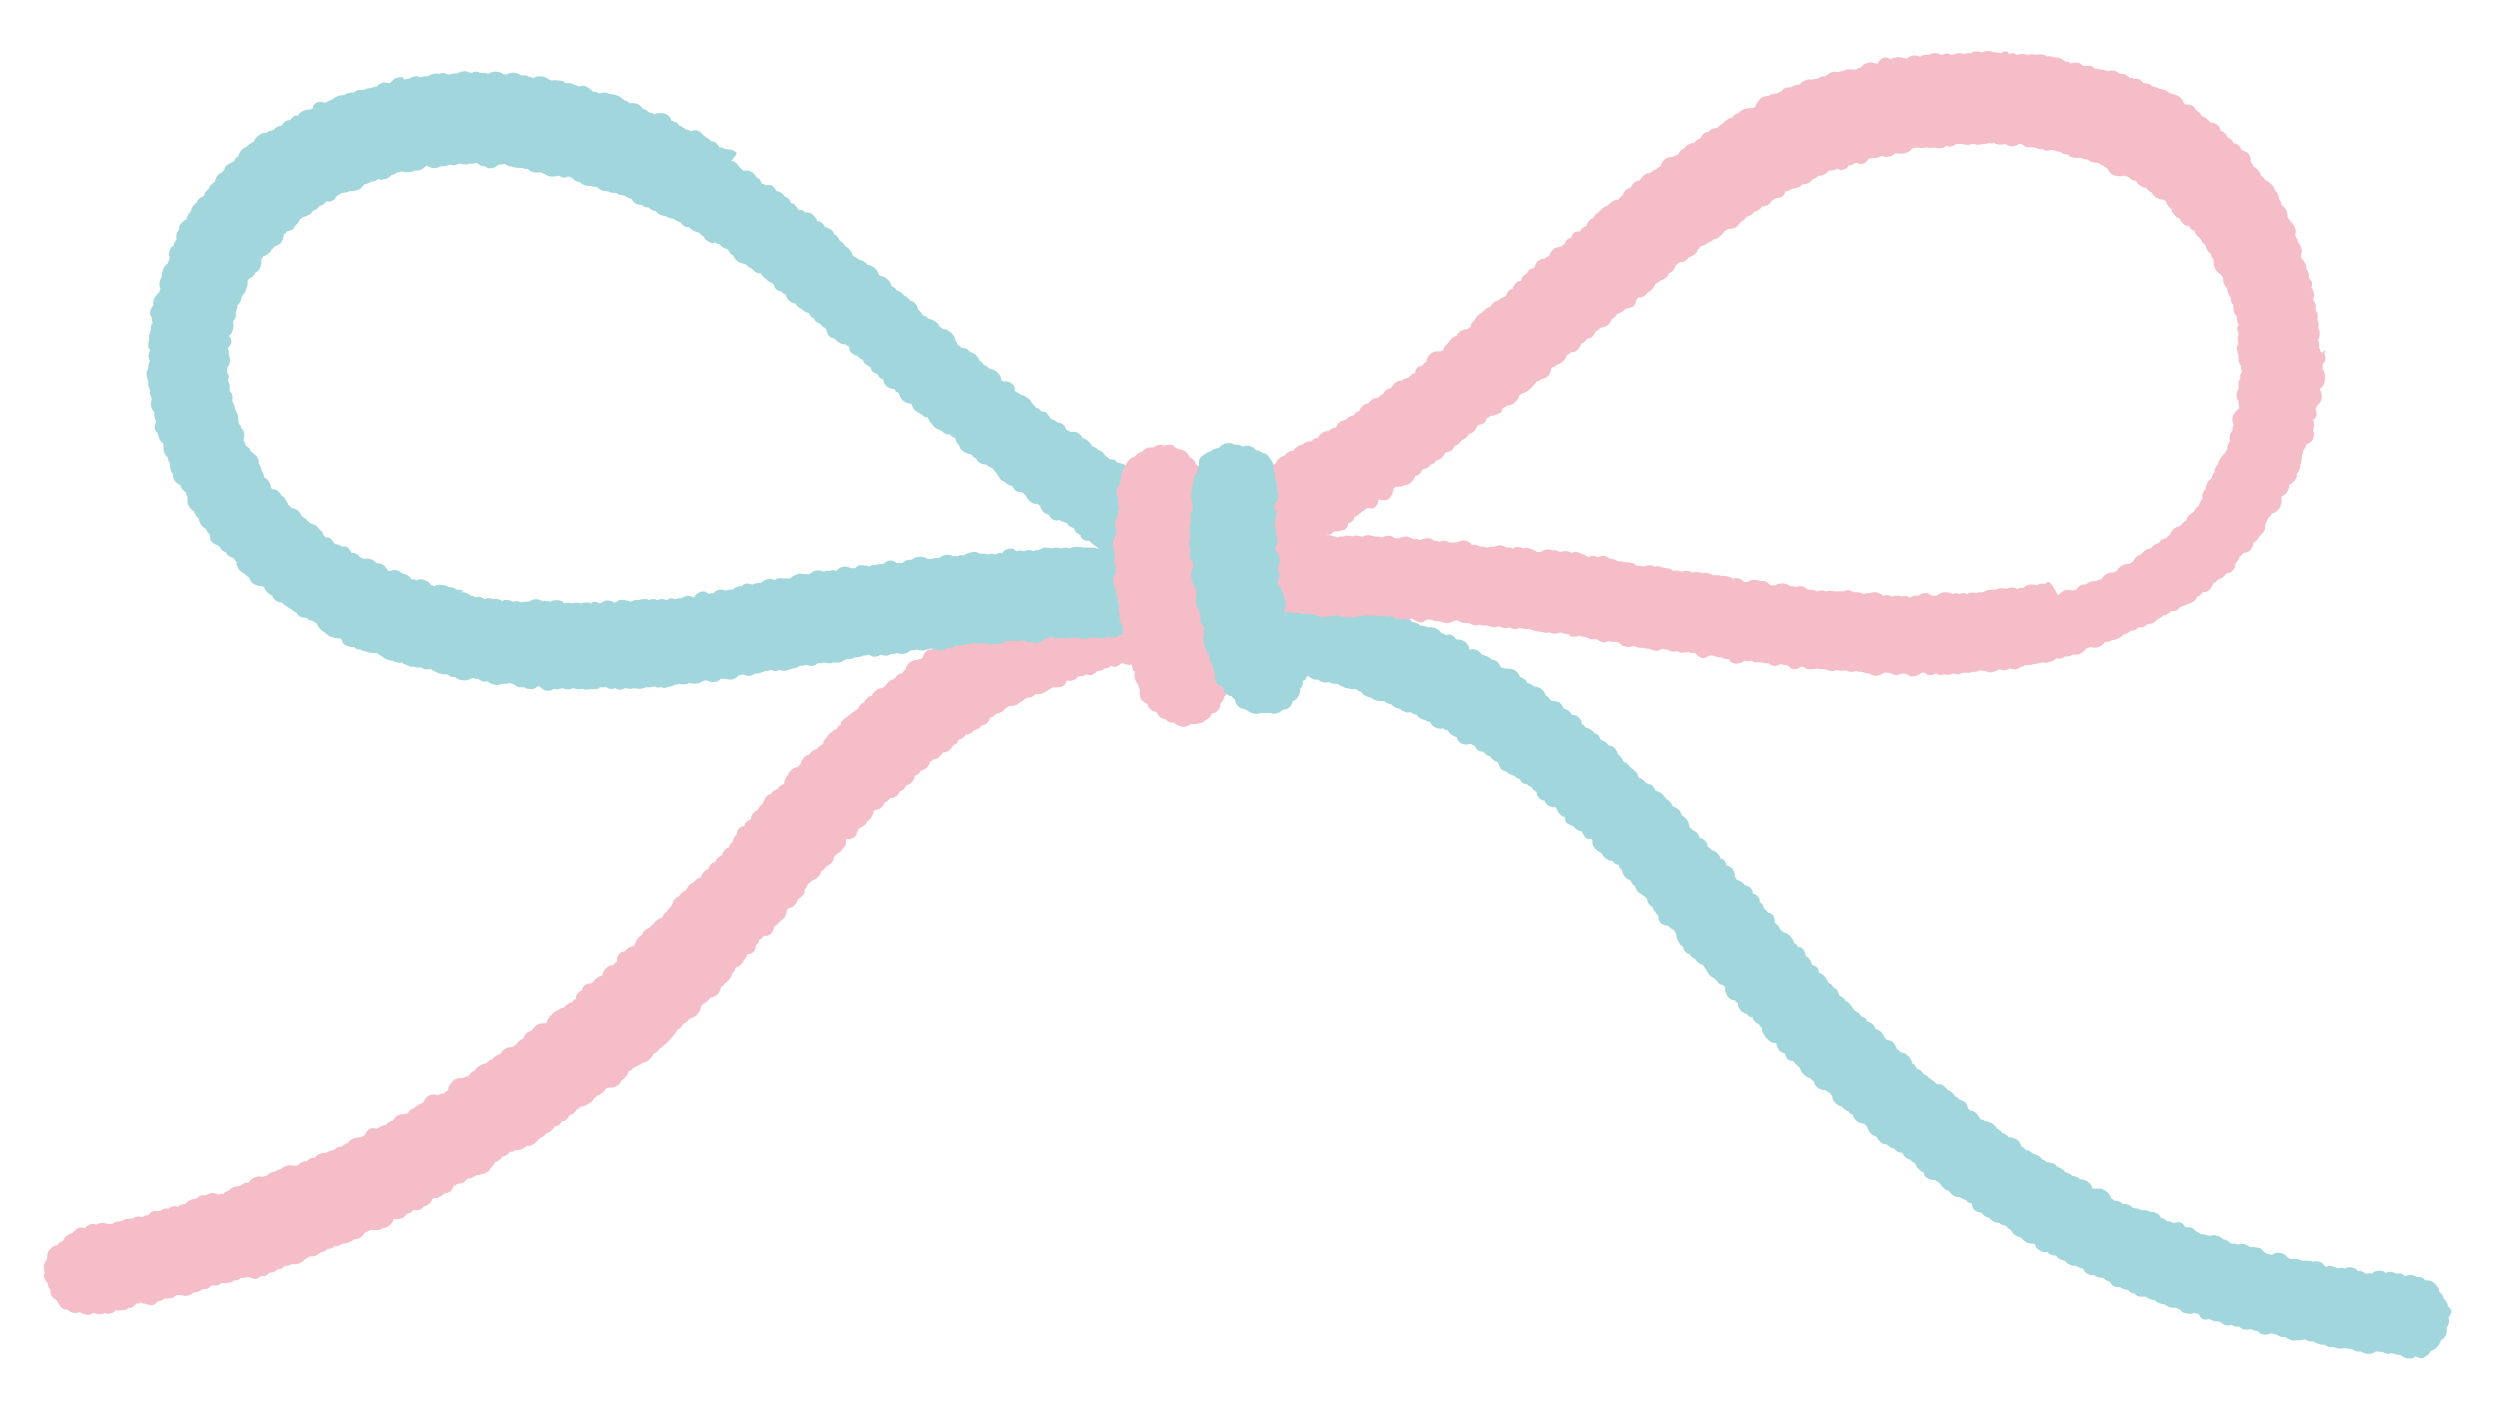 <svg version="1.1" id="レイヤー_1" xmlns="http://www.w3.org/2000/svg" x="0" y="0" viewBox="0 0 291.7 164" xml:space="preserve"><style>.st0{fill:#f5bdc8}.st1{fill:#a1d6dc}</style><path class="st0" d="M140.2 70.6c-.1-.4-.2-.7-.5-.9v-.2c0-.2 0-.5-.1-.7-.1-.2-.3-.4-.5-.5l-.1-.1c0-.2-.1-.4-.3-.5-.2-.2-.4-.3-.6-.4h-.1c-.1-.2-.3-.3-.5-.4-.2-.1-.5-.2-.7-.2h-.2l-.1-.1c-.2-.1-.4-.2-.7-.2h-.4c-.3-.1-.5-.2-.8-.1-.2 0-.4.1-.6.3h-.1c-.2-.1-.5 0-.7 0h-.1c-.2-.1-.5-.1-.8-.1-.3.1-.7.1-.9.3-.2 0-.4.1-.5.2l-.1.1h-.1c-.2-.1-.5 0-.7.1h-.2c-.3-.1-.5-.1-.8 0-.2.1-.4.1-.6.2-.1 0-.2 0-.3.1-.1 0-.2.1-.2.1h-.3c-.2 0-.4.1-.7.2-.1 0-.1.1-.2.1h-.1c-.2 0-.4 0-.6.1-.2.1-.3.2-.4.3h-.7c-.5-.2-1-.1-1.4.3h-.1c-.3 0-.6 0-.8.2-.2.1-.4.3-.5.5h-.1c-.2 0-.4.1-.6.2 0 0-.1 0-.1.1h-.1c-.3 0-.7 0-1 .2-.6 0-1.1.2-1.4.7h-.1c-.1 0-.2.1-.3.1-.2.1-.4.3-.5.5h-.2c-.2 0-.4.1-.5.3l-.1.1c-.4 0-.8.1-1 .4h-.1c-.2 0-.4.1-.6.2l-.1.1h-.1c-.4 0-.8.1-1.1.5h-.1c-.1 0-.2 0-.3.1-.3.1-.7.2-.9.4h-.1c-.3.1-.5.3-.7.6-.2.1-.4.3-.5.5h-.1c-.3 0-.5 0-.7.2-.1.1-.2.2-.2.3h-.1c-.2.1-.4.2-.6.4l-.1.1h-.1c-.3.1-.6.2-.9.5h-.3c-.3.1-.5.3-.6.5-.1.2-.1.3-.2.5-.2.1-.3.1-.5.2-.2 0-.4 0-.6.1-.2.1-.5.2-.6.5-.1.1-.2.2-.2.4v.1c-.2.1-.3.2-.4.4 0 0 0 .1-.1.1h-.2c-.2.1-.5.3-.6.6-.4.1-.8.3-1 .7l-.1.1s-.1 0-.1.1c-.1.1-.2.1-.3.2h-.1c-.2 0-.4.1-.5.2-.3.2-.5.4-.6.7h-.1c-.4.1-.7.5-.8.8h-.1c-.3.2-.5.4-.6.7l-.1.1c-.1 0-.2.1-.3.2-.2.1-.4.2-.5.4-.1 0-.2.1-.3.2-.3.2-.7.4-.8.8v.2H98c-.2.1-.3.3-.4.5-.2 0-.3.1-.4.2-.3.2-.6.4-.7.7l-.1.1c-.2.2-.3.4-.4.7 0 0 0 .1-.1.1-.2.1-.4.2-.5.4l-.1.1c-.4.1-.7.3-.8.6-.2 0-.5.2-.7.4-.2.2-.3.5-.4.7v.1c-.1 0-.2.1-.2.2l-.1.1H93c-.5.1-.9.5-1.1 1-.1.1-.2.2-.2.3-.1.2-.2.4-.2.6 0 0 0 .1-.1.1-.2.1-.4.2-.6.4v.1l-.1.1c-.1 0-.2.1-.3.1-.2.1-.3.2-.4.4-.3.1-.6.3-.7.5l-.3.6v.1c-.1 0-.2.1-.2.2-.2.1-.3.3-.4.5-.4.2-.7.5-.8 1v.1c-.3.1-.6.3-.7.6v.1s0 .1-.1.1c-.2 0-.4.1-.6.3-.1.1-.2.3-.2.5v.1c-.2.2-.4.5-.5.8v.1c-.2.2-.4.4-.4.6l-.1.1c-.3.1-.5.3-.6.5-.1.1-.1.2-.1.3 0 0 0 .1-.1.1-.3.1-.6.4-.7.7l-.1.1c-.1 0-.2.1-.3.1-.2.2-.4.4-.4.6 0 0 0 .1-.1.1s-.1.1-.2.1c-.3.2-.5.5-.6.8 0 0 0 .1-.1.1-.3.1-.5.2-.7.5-.2.1-.4.2-.6.4-.1.1-.2.3-.3.5l-.1.1c-.3.1-.6.4-.8.7-.3.1-.6.4-.7.7 0 .1-.1.2-.1.3v.1c-.1 0-.2.1-.2.2-.2.1-.3.3-.4.5-.2.1-.4.3-.5.6l-.1.1c-.3.1-.5.2-.7.4-.1.1-.2.2-.2.3-.2.1-.4.3-.6.5-.1 0-.1 0-.2.1-.3.1-.5.4-.6.7-.2.1-.3.2-.5.4l-.3.6v.1l-.2.2h-.1c-.1 0-.2.1-.3.1-.2.1-.4.3-.6.5-.1 0-.2.1-.4.1-.3.2-.5.5-.5.8v.3c-.2.1-.3.2-.4.4h-.1c-.1 0-.3.1-.4.1-.2.1-.4.3-.6.5-.1.2-.2.4-.2.5v.1c-.1 0-.1.1-.2.1s-.2.1-.3.1c-.3.2-.5.4-.6.6l-.1.1c-.4.1-.8.1-1 .4-.1.1-.2.3-.2.4 0 0 0 .1-.1.1s-.1.1-.2.1c-.2.2-.4.4-.4.7v.1s0 .1-.1.1c-.2.1-.3.2-.4.4h-.1c-.1 0-.3.1-.4.2-.2.1-.3.2-.4.4h-.1c-.2 0-.3.1-.5.2-.3.2-.7.3-.8.6-.2.1-.3.3-.4.4-.1.2-.2.4-.2.5 0 0 0 .1-.1.1h-.3c-.3 0-.7.1-.9.3-.2.2-.4.4-.5.6h-.1c-.2.1-.3.1-.4.2-.2.1-.3.3-.4.6l-.1.1c-.3.1-.6.4-.8.7-.2.1-.3.2-.5.3h-.1c-.2 0-.4 0-.5.1-.2.1-.4.2-.6.5 0 .1-.1.1-.1.2h-.1c-.3.1-.6.3-.8.5v.1h-.1c-.3.1-.5.3-.7.5h-.1c-.1 0-.2 0-.3.1-.4.1-.7.4-.9.7-.3.1-.5.3-.7.6l-.1.1c-.2 0-.4.1-.6.2h-.3c-.3 0-.7.1-.9.4-.3.3-.5.6-.5.9v.1c-.1 0-.1.1-.2.1l-.3.3h-.1c-.2 0-.4.1-.6.2H51c-.1-.1-.3-.1-.5-.1-.3 0-.6.2-.8.4-.1.2-.2.3-.3.5l-.1.1c-.1 0-.2.1-.3.1-.2.1-.5.3-.7.5-.3.1-.6.3-.7.6-.1 0-.3.1-.4.1h-.3c-.3 0-.6.2-.8.4-.1.1-.2.3-.3.4h-.1c-.1 0-.2.1-.3.1-.2.1-.3.3-.4.4h-.1c-.2 0-.4.1-.6.2-.1.1-.2.1-.3.2h-.1c-.2-.1-.5-.1-.7 0-.3.1-.5.4-.6.7-.2.1-.3.2-.5.3H42c-.4 0-.9.1-1.2.4-.1.1-.2.2-.2.3h-.1c-.1 0-.3.1-.4.2-.1.1-.2.1-.2.2h-.2c-.3 0-.6.2-.7.4h-.1c-.2 0-.4.1-.7.2l-.1.1H38c-.5 0-1 .2-1.3.6h-.2c-.3 0-.6.2-.7.4h-.1c-.4 0-.7.2-1 .5h-.5c-.4-.1-.9 0-1.3.3l-.1.1c-.1 0-.2.1-.4.1-.1 0-.2.1-.2.2h-.1c-.4 0-.7.2-1 .5H31c-.1 0-.2.1-.3.1h-.2c-.3-.1-.7 0-1 .2-.2.1-.4.3-.5.5h-.4c-.2.1-.4.2-.6.4h-.1c-.4 0-.8.1-1.1.4l-.1.1c-.2.1-.5.2-.6.4H26c-.2 0-.4 0-.6.1 0 0-.1 0-.1-.1-.5-.2-.9-.1-1.3.2-.3-.1-.7 0-.9.2-.1.1-.2.1-.3.2h-.1c-.3 0-.5.1-.8.3l-.3.3h-.1c-.3 0-.5.1-.7.3h-.1c-.2-.1-.5-.1-.7 0-.1 0-.2.1-.3.2h-.1c-.2 0-.4 0-.6.1-.1.1-.2.1-.3.2h-.6c-.3 0-.6.2-.8.5h-.1c-.1 0-.3 0-.4.1 0 0-.1 0-.1.1h-.1c-.4-.1-.8-.1-1.1.2h-.6c-.3 0-.6.2-.8.3H14c-.3 0-.7.1-.9.3h-.6c-.2-.1-.3-.1-.5-.1s-.5 0-.8.2c-.1-.1-.3-.1-.4-.1-.3 0-.6.2-.8.4 0 0 0 .1-.1.1h-.1c-.2-.1-.5-.1-.7 0-.2.1-.4.3-.6.5l-.1.1c-.1 0-.2 0-.3.1-.3.1-.6.4-.7.7 0 0 0 .1-.1.1-.3.1-.5.3-.6.5h-.1c-.1 0-.2.1-.3.1-.2.1-.4.3-.6.5-.2.3-.2.6-.2 1l-.1.1-.3.6c0 .3 0 .5.1.8v.1c-.1.3-.1.6.1.9.1.1.2.3.3.4v.1c0 .2.1.3.2.5l.1.1c-.1.5.2 1 .7 1.2l.1.1c0 .1.1.3.2.4.2.3.4.6.8.6h.2s0 .1.1.1c.2.2.5.3.8.3.1 0 .3 0 .4-.1h.1c.3.2.6.3 1 .3.2 0 .4-.1.6-.2h.1c.4.2.9.2 1.2 0h.1c.1.1.3.1.4.1.3 0 .6-.2.8-.4h.4c.4 0 .8 0 1.1-.3h.3c.2-.1.5-.3.6-.5.2 0 .4 0 .5-.1h.1c.1.1.2.1.3.1.4.1.8.3 1.2.1.2-.1.3-.3.5-.4h.1c.2 0 .4-.1.6-.3h.3c.2 0 .4 0 .7-.1.2-.1.3-.2.4-.3h.5c.5.2 1.1.1 1.5-.3h.1c.4 0 .7-.2 1-.4h.4c.2-.1.4-.2.6-.4h.7c.2-.1.3-.2.5-.3h.3c.3 0 .7 0 1-.2l.1-.1h.1c.3 0 .5-.1.7-.3h.1c.2 0 .5 0 .7-.1h.1c.3.1.7.3 1 .2.2-.1.3-.2.5-.3h.4c.2-.1.4-.2.5-.4h.2c.3 0 .6-.2.8-.4h.1c.2 0 .5-.1.6-.3l.1-.1h.1c.3 0 .5-.1.8-.2h.1c.5.1 1.1-.2 1.4-.6.2-.1.3-.1.5-.3h.1c.3 0 .6 0 .8-.2.2-.1.3-.2.5-.3.2 0 .4-.1.5-.2.1-.1.2-.2.3-.2h.1c.2 0 .5-.1.6-.3h.4c.2-.1.5-.2.6-.3h.1c.4 0 .9-.2 1.2-.5h.1c.5 0 .9-.3 1.2-.8h.1c.1 0 .1-.1.2-.1.1-.1.2-.1.3-.2h.2c.4 0 .8.1 1.1-.1 0 0 .1 0 .1-.1h.1c.4 0 .8-.3 1-.6.1-.1.2-.2.2-.4l.1-.1c.2.1.4.1.7 0 .4-.1.6-.3.8-.6h.1c.2 0 .5-.2.6-.4h.5c.3 0 .6-.2.7-.4.4-.1.9-.4 1-.8v-.1c.1 0 .2-.1.2-.1h.1c.4 0 .8-.2 1.1-.5l.1-.1h.1c.1 0 .3 0 .4-.1.2-.1.5-.4.5-.7l.6-.3h.1c.3 0 .5-.1.7-.3l.3-.3h.1c.3 0 .6-.2.9-.4h.1c.2 0 .3 0 .5-.1.4-.1.8-.2 1-.6v-.1c.2-.1.4-.3.5-.6l.1-.1c.3-.1.6-.3.8-.6l.1-.1c.3 0 .6-.2.8-.5h.1c.2 0 .4-.1.6-.2h.1c.3 0 .6-.1.9-.3.1-.1.2-.1.3-.2h.3c.4-.1.8-.4 1-.7 0 0 0-.1.1-.1l.1-.1c.3-.1.6-.3.8-.6h.1c.3-.1.6-.4.8-.7 0 0 0-.1.1-.1s.3 0 .4-.1c.1-.1.3-.3.3-.4 0 0 0-.1.1-.1h.1c.2 0 .4-.1.5-.3.1-.1.2-.2.2-.3l.1-.1c.1 0 .2-.1.3-.1.2-.1.3-.3.5-.5 0 0 0-.1.1-.1.2-.1.3-.2.4-.3h.1c.2 0 .4-.1.6-.2.3-.2.6-.3.8-.7.1-.1.3-.2.4-.4h.1c.1 0 .1 0 .2-.1.3-.2.6-.4.7-.7.1 0 .2-.1.3-.1h.2c.2 0 .4 0 .6-.1.2-.1.5-.3.6-.5.1-.1.1-.2.2-.3.3-.2.6-.5.7-.8v-.1s0-.1.1-.1c.1-.1.3-.1.4-.3l.2-.2h.1c.1 0 .1 0 .2-.1.2-.1.5-.2.7-.4h.1c.2-.1.4-.1.6-.3.2-.2.4-.4.5-.6v-.1c.2-.1.4-.2.6-.4.1-.1.1-.2.1-.2.2-.1.5-.3.6-.5.1 0 .2-.1.3-.2.2-.2.4-.4.5-.6.1 0 .2-.1.2-.2.2-.2.4-.4.5-.7l.1-.1c.1 0 .2-.1.2-.1.2-.1.3-.3.4-.5l.1-.1c.3-.1.5-.3.7-.6h.1c.3-.1.6-.2.8-.5.2-.2.3-.4.4-.7v-.2l.3-.3c.3-.1.6-.4.8-.7h.1c.5-.1 1-.5 1.1-1.1v-.1c.2-.1.4-.3.5-.5.4-.2.7-.6.8-1v-.1c.1-.1.2-.1.2-.2.1-.1.2-.2.2-.4 0 0 0-.1.1-.1.2-.1.5-.2.6-.4.1-.1.3-.3.3-.5.2-.1.3-.3.4-.6 0 0 0-.1.1-.1.2 0 .4 0 .6-.2.2-.2.3-.4.3-.7v-.1c.2-.1.4-.4.4-.6 0 0 0-.1.1-.1.2-.1.3-.2.4-.4 0 0 .1-.1.1 0 .2 0 .4 0 .5-.1.3-.1.5-.4.6-.7 0-.1 0-.2.1-.3 0 0 0-.1.1-.1.2-.1.4-.3.5-.5.2-.1.4-.3.6-.5.1-.2.2-.5.2-.7v-.1c.1 0 .1-.1.1-.1l.1-.1c.4-.1.7-.3.9-.6.1-.1.1-.2.2-.4v-.1c.3-.1.5-.4.7-.6.1-.1.1-.3.1-.4v-.1c.1-.1.2-.2.2-.3.1-.1.1-.2.2-.4.1 0 .2-.1.2-.1l.3-.3c.4-.1.8-.4 1-.9 0-.1 0-.1.1-.2.2-.1.4-.3.5-.5.2-.1.4-.2.6-.4.2-.2.3-.4.3-.6v-.1l.1-.1.3-.3c.2-.1.4-.2.5-.4.2-.3.6-.5.5-1V98l.1-.1h.4c.3-.1.6-.2.7-.5.1-.2.2-.5.3-.7.3-.2.7-.3.9-.7v-.1c.1 0 .1 0 .1-.1.2-.1.4-.3.5-.5.1-.2.2-.3.2-.5v-.1l.2-.2h.1c.1 0 .3-.1.4-.1.3-.2.5-.4.6-.7 0 0 0-.1.1-.1.2-.1.4-.2.5-.4l.1-.1h.1c.1 0 .3 0 .4-.1.3-.1.5-.4.6-.7h.1c.2-.1.5-.3.6-.6l.1-.1h.1c.3-.1.5-.3.7-.6.1-.1.1-.2.1-.4 0 0 0-.1.1-.1.3-.1.5-.3.6-.5 0 0 0-.1.1-.1h.1c.2-.1.4-.2.6-.4.1-.1.2-.3.3-.5v-.1c.1 0 .1-.1.2-.1s.1-.1.2-.2h.1c.2 0 .3-.1.5-.2.2-.2.4-.4.5-.6h.1c.1 0 .3-.1.4-.1.3-.1.5-.4.7-.7.2-.1.5-.3.6-.5v-.1s0-.1.1-.1.2-.1.3-.1c.2-.1.4-.3.5-.5h.1c.2 0 .4-.1.6-.2.1-.1.2-.2.2-.3h.1c.3-.1.7-.3.9-.6h.1c.2 0 .5-.2.6-.4.1-.1.2-.3.2-.4 0 0 0-.1.1-.1s.2 0 .3-.1l.3-.3h.1c.3-.1.6-.2.8-.4.1-.1.2-.2.2-.3.2 0 .3-.1.4-.2h.1c.3 0 .6-.1.9-.2.2-.2.5-.3.7-.5.2-.1.3-.2.4-.3h.1c.3 0 .7-.1.9-.4h.1c.2 0 .5 0 .7-.1.2-.1.5-.2.7-.4.2-.1.4-.2.5-.3h.3c.4 0 .8 0 1.1-.3.1-.1.2-.2.2-.4l.1-.1c.3.1.7 0 .9-.1.2-.1.3-.3.5-.4h.3c.2 0 .4-.1.5-.2h.1c.2.1.5.1.7 0 .2-.1.4-.2.5-.4h.1c.2 0 .3-.1.5-.1.1 0 .2-.1.2-.2h.1c.3 0 .5-.1.7-.3h.1c.1.1.3.1.4.1.3 0 .5-.2.7-.4h.3c.1 0 .1.1.2.1.3.1.7.1 1 0 .3-.1.5-.3.7-.5.1 0 .3-.1.4-.1h.2c.4.1.8.3 1.2.2.1-.1.2-.1.3-.2h.1c.2 0 .5 0 .7-.2h.1c.2.1.3.1.5.1s.5-.2.6-.4h.1c.2 0 .3 0 .5-.1s.5-.2.6-.5v-.1h.1c.6-.2 1-.8 1-1.4v-.1c.1 0 .1-.1.2-.2.1-.2.2-.4.2-.6v-.3c.3-.3.4-.7.4-1.1 0 0 0-.1.1-.1-.1-.6 0-1-.1-1.3z"/><path class="st1" d="M142.4 65c.3-.4.3-.9.1-1.4V63c-.1-.4-.1-.8-.5-1.1-.1-.1-.2-.1-.4-.2h-.1c-.1-.1-.1-.2-.2-.3-.1-.1-.3-.2-.5-.3 0 0-.1 0-.1-.1s-.1-.2-.2-.3c-.2-.2-.4-.3-.6-.4 0 0-.1 0-.1-.1-.2-.3-.4-.6-.8-.7l-.1-.1c-.2-.6-.9-.9-1.5-.9h-.1c-.2-.2-.5-.3-.7-.4h-.1c-.2-.3-.6-.5-1-.5h-.1c-.1-.2-.3-.3-.5-.4-.1-.2-.3-.5-.5-.6-.1-.1-.3-.1-.4-.1 0 0-.1 0-.1-.1s-.1-.1-.1-.2c-.1-.2-.3-.3-.5-.4-.1 0-.2-.1-.3-.1h-.1l-.1-.1c-.1-.1-.2-.2-.4-.2l-.1-.1c-.1-.2-.3-.4-.5-.6-.1-.1-.2-.1-.3-.2-.2-.2-.4-.4-.6-.4-.1 0-.3-.1-.4-.1h-.1l-.3-.3c-.1-.1-.3-.1-.5-.1h-.1l-.1-.1c-.1-.1-.3-.2-.4-.3 0 0 0-.1-.1-.1-.1-.2-.3-.4-.5-.5-.1 0-.1-.1-.2-.1h-.1c-.1-.2-.3-.3-.6-.4l-.1-.1c-.1-.2-.3-.4-.5-.6-.2-.1-.3-.2-.5-.3h-.1c0-.1-.1-.1-.1-.2-.3-.4-.7-.6-1.2-.5h-.1c-.1-.1-.2-.1-.4-.2 0 0-.1 0-.1-.1-.1-.2-.1-.3-.2-.4-.2-.2-.3-.3-.6-.4h-.2c-.2-.2-.4-.3-.7-.4h-.1c0-.1-.1-.1-.1-.2-.2-.3-.4-.7-.9-.7h-.1l-.3-.3c-.1 0-.1-.1-.2-.1h-.1c-.1-.1-.2-.3-.3-.4-.1-.1-.2-.1-.2-.2-.1-.2-.2-.3-.3-.4-.3-.3-.7-.5-1.1-.6-.1-.1-.2-.2-.3-.2-.1 0-.1-.1-.2-.1l-.1-.1c0-.2 0-.5-.2-.7-.2-.2-.5-.4-.8-.4h-.4l-.2-.2v-.1c0-.2-.1-.4-.3-.6-.2-.3-.6-.5-1-.6h-.1l-.3-.3c-.1 0-.1-.1-.2-.1h-.1c-.1-.2-.3-.4-.5-.5 0-.1-.1-.2-.2-.4-.2-.3-.5-.5-.8-.6h-.1c-.2-.3-.5-.5-.9-.5h-.1c-.2-.2-.3-.3-.5-.4 0-.2-.1-.3-.2-.4 0-.1-.1-.2-.1-.4-.2-.4-.5-.7-.9-.9-.1-.1-.3-.1-.4-.1h-.1c-.1-.1-.3-.3-.4-.3-.2-.5-.7-.8-1.2-.9h-.1c-.1-.2-.4-.4-.6-.4 0 0-.1 0-.1-.1s-.1-.2-.2-.3l-.3-.3V36c-.1-.4-.4-.8-.8-.9h-.1c-.1-.2-.3-.4-.5-.5-.1-.1-.2-.1-.2-.1-.2-.3-.5-.5-.8-.6h-.1c0-.1-.1-.1-.1-.2-.1-.1-.2-.2-.4-.3l-.1-.1c0-.1-.1-.2-.1-.3-.1-.2-.3-.4-.6-.6-.2-.1-.3-.2-.5-.2h-.1l-.1-.1-.1-.1c-.1-.5-.6-1-1.2-1.1h-.1l-.1-.1c-.1-.2-.3-.3-.5-.4-.1 0-.2-.1-.3-.1h-.1l-.1-.1c-.1-.1-.3-.2-.5-.3 0 0-.1 0-.1-.1s-.1-.2-.1-.3c-.2-.3-.4-.6-.7-.7 0 0 0-.1-.1-.1-.1-.2-.3-.4-.4-.5-.1 0-.1-.1-.2-.1-.1-.2-.2-.4-.4-.6-.1-.1-.2-.1-.3-.2v-.1c-.2-.4-.6-.6-1-.7 0 0-.1 0-.1-.1s-.1-.1-.1-.2c-.2-.2-.4-.4-.7-.4 0 0-.1 0-.1-.1s-.1-.2-.1-.2c-.2-.3-.5-.7-.9-.7H94c-.2-.1-.3-.3-.5-.3h-.3s0-.1-.1-.1c-.2-.3-.4-.7-.8-.7-.1-.2-.2-.5-.4-.6-.1 0-.1-.1-.2-.1h-.1c-.2-.4-.5-.6-.9-.7h-.1c-.2-.3-.3-.6-.7-.7h-.5c-.2-.1-.3-.1-.5-.2 0 0-.1 0-.1-.1s-.1-.3-.2-.4c-.1-.1-.2-.1-.3-.2l-.1-.1c0-.1-.1-.2-.2-.3-.2-.2-.5-.4-.8-.4h-.5l-.4-.4c-.2-.3-.4-.5-.6-.6-.1-.1-.2-.1-.3-.1h-.1c.7-.8.7-.9.6-1-.3-.3-.7-.4-1.2-.4h-.1c-.1-.1-.3-.2-.5-.2H84s-.1 0-.1-.1c-.1-.1-.2-.3-.3-.4-.1-.1-.3-.2-.5-.2H83l-.1-.1c-.2-.2-.4-.3-.6-.4 0-.1-.1-.1-.2-.2-.3-.3-.5-.6-1-.6-.1 0-.2 0-.4.1h-.1c-.2-.1-.4-.2-.6-.2l-.1-.1c-.2-.1-.3-.2-.5-.3h-.1c-.1-.2-.3-.4-.6-.5-.1 0-.2-.1-.3-.1 0 0-.1 0-.1-.1s-.1-.3-.2-.4c-.2-.2-.5-.4-.9-.4-.3 0-.5 0-.8.1h-.1c-.1 0-.1-.1-.2-.1s-.2 0-.3-.1h-.1l-.1-.1c-.1-.1-.3-.2-.5-.3H75c-.1-.2-.3-.4-.5-.5-.3-.2-.7-.2-1.1-.1h-.1c.6-.1.4-.1.2-.1h-.1c-.1-.1-.2-.2-.3-.2-.1 0-.1-.1-.2-.1h-.1c0-.1-.1-.1-.2-.2-.3-.3-.8-.5-1.3-.5h-.1c-.2-.1-.4-.2-.5-.2-.2 0-.5 0-.7.1h-.1c-.2-.1-.3-.2-.6-.2h-.1l-.2-.2c-.3-.2-.6-.5-1-.5-.1 0-.2 0-.3.1h-.1c-.2-.1-.3-.1-.5-.2H67c-.2-.1-.3-.2-.5-.2H66c-.2-.2-.4-.3-.7-.3-.3 0-.6-.1-.8 0-.1 0-.2 0-.3-.1h-.1c-.4-.3-.7-.4-1.2-.4-.2 0-.5.1-.7.2-.2-.1-.4-.1-.6-.2-.1-.1-.3-.1-.4-.1h-.4c-.5-.4-1.2-.4-1.7-.1h-.3l-.1-.1c-.4-.2-.8-.3-1.2-.2-.2 0-.3.1-.5.2h-.1c-.1 0-.2-.1-.3-.1H56c-.1 0-.1-.1-.2-.1-.2-.1-.5 0-.8.1h-.1c-.5-.3-1.1-.2-1.6.1-.2-.1-.5 0-.8.1h-.2c-.3-.1-.7-.3-1-.1h-.2c-.4-.1-.8.1-1.2.3h-.4c-.1 0-.2.1-.4.1H49c-.2-.1-.3-.1-.5-.1s-.5.1-.6.2c-.1 0-.1.1-.2.1h-.1c-.2 0-.3 0-.4.1h-.1c.1-.2-.1-.3-.3-.3-.3 0-.7.1-.9.3l-.4.4h-.2c-.3-.1-.6-.1-.8 0-.2.1-.4.2-.5.4h-.1c-.2 0-.5.1-.6.2h-.2c-.2 0-.5.1-.7.2H42c-.3 0-.5.1-.7.3h-.1c-.2 0-.4 0-.7.1-.1.1-.2.1-.4.2H40c-.4 0-.8.2-1.1.4l-.1.1h-.1l-.6.3-.1.1h-.1c-.3-.1-.7-.2-1 0-.2.1-.4.3-.4.6 0 0 0 .1-.1.1s-.2.1-.2.1h-.4c-.4.1-.8.3-1 .6v.1h-.4c-.2.1-.4.3-.5.5-.5 0-.8.3-1 .6l-.1.1c-.4 0-.7.2-.9.5h-.1c-.1 0-.3.1-.4.1-.1.1-.2.1-.3.2H31c-.2 0-.3 0-.5.1-.4.2-.7.5-.9.9 0 0 0 .1-.1.1-.2.1-.4.2-.6.4l-.1.1c-.5.2-.9.6-1 1.2h-.1c-.2.1-.3.3-.4.5l-.1.1c-.1 0-.2.1-.3.1-.3.2-.6.3-.7.7v.1s-.1 0-.1.1l-.3.3c-.3.1-.5.3-.6.6 0 .1-.1.2-.1.3v.1c-.2.1-.4.3-.6.5 0 .1-.1.2-.1.2v.1c-.3.2-.5.5-.6.8 0 0 0 .1-.1.1-.3.2-.6.3-.7.6v.1c-.3.2-.6.5-.7.9v.1c-.2.2-.4.5-.5.8v.1l-.1.1c-.3.2-.7.5-.8.9v.3l-.1.1c-.2.3-.3.7-.2 1v.1c-.1.1-.2.2-.3.4v.2c-.5.3-.7 1-.5 1.5v.1c-.1.1-.1.3-.2.4v.1c-.4.3-.7.8-.7 1.4v.1c0 .1-.1.1-.1.2-.1.2-.2.5-.2.8 0 .1 0 .3.1.4v.1c0 .1-.1.2-.1.3v.1c-.1.1-.3.2-.4.4-.2.3-.4.6-.3 1v.1c-.2.3-.4.6-.4 1 0 .1.1.3.2.4v.1c0 .2 0 .3.1.5v.1s0 .1-.1.1c-.1.2-.1.5-.1.7v.1c-.1.2-.2.4-.2.6v.5c-.1.2-.1.5-.1.7 0 .2.1.3.2.4v.1c0 .1-.1.2-.1.3-.1.2-.1.5 0 .7 0 .1.1.1.1.2-.1.2-.2.4-.2.6v.3c-.1.1-.1.3-.2.4 0 .2 0 .5.1.8 0 .1.1.2.1.3v.4c0 .2.1.4.2.6v.3c0 .2.1.5.2.7v.1c-.2.5-.1 1.1.3 1.5v.1c0 .3 0 .6.2.9v.1c-.1.4-.3.8 0 1.1 0 .1.1.2.2.2v.1c0 .2.1.4.2.6.1.2.2.4.4.5 0 0 0 .1.1.1v.1c-.1.5 0 1.1.5 1.5v.1c0 .2.1.4.2.5v.1c0 .4.1.7.2 1 .1.1.1.2.2.2v.4c.1.4.4.7.8.9l.1.1v.1c.1.3.3.4.5.6l.1.1c0 .2.1.4.2.6-.1.3 0 .7.1.9.2.3.4.6.7.7v.1c.1.3.3.6.5.7v.1c.1.5.4.9.8 1.1.1.2.2.4.3.5l.2.2v.1c0 .3 0 .6.3.8.2.2.5.3.7.4 0 0 .1 0 .1.1.1.1.2.3.3.4.1.1.3.2.5.3.1.3.4.5.8.6 0 0 .1 0 .1.1.1.1.2.3.3.4v.3c.1.2.2.5.4.7.2.1.3.3.5.3.1.2.4.4.6.5v.1c.2.6.8.9 1.4.9h.1s.1.1.2.1c.1.4.5.8.9 1 0 0 .1 0 .1.1s.1.2.1.2c.2.3.6.5.9.5h.1l.3.3c.2.1.4.3.6.4h.1c.2.2.4.4.7.5.2.4.6.6 1.1.6h.1c.1.2.3.3.5.3.1 0 .2.1.3.1.1.1.2.2.4.3v.1c.2.4.5.7.9.9.2.2.4.4.7.5.3.1.6.2 1 .2h.1s.1 0 .1.1c0 0 .1 0 .1.1 0 .2.1.4.3.5.2.2.6.3.9.3h.2c.2.2.4.3.7.3h.1c.1.1.3.2.5.2.3.1.6.2 1 .2h.4c.2.2.4.3.6.4l.1.1c.4.3.8.4 1.2.4l.1.1c.2.1.6.2.9.1.1.1.2.2.3.2.2.1.4.2.7.3h.4c.2.1.4.1.6.1h.3c.1.1.3.2.4.2h.7c.1.1.2.1.3.2.3.1.5.3.8.3.2.1.4.1.5.1h.3c.1.1.2.1.3.2.2.1.3.1.5.1h.1c.3.3.7.4 1.1.4.3 0 .5-.1.8-.2l.1-.1c.2.1.4.1.5.1h.2l.1.1c.3.2.6.3.9.2h.1c.3.3.8.5 1.3.4.1 0 .3-.1.4-.1h.2c.2 0 .4 0 .6-.1.1 0 .3.1.4.1h.1c.2.2.5.4.8.4h.5s.1 0 .1.1c.2.1.5.1.8.1.2 0 .4-.1.6-.3h.3c0 .1.1.1.2.2.4.4 1 .4 1.4.1h.1c.3.1.6 0 .9-.1.3.1.7.2 1 .1.1 0 .1 0 .2-.1h.1c.3.1.6.2 1 .1h.2c.2.1.5.1.7 0 .4 0 .8.1 1.1-.1l.1-.1h.8c.1.1.3.2.5.2.1 0 .3 0 .4-.1h.1c.1 0 .1.1.2.1.2.1.4.1.7 0 .1 0 .1 0 .2-.1h.1c.3.1.7.1 1 0 .4.1.8.1 1.1 0 .1 0 .2-.1.2-.1h.6c.1 0 .3-.1.4-.1h.1c.2.1.4.2.6.1h.2c.2.1.4.1.6 0 .3-.1.7-.1.9-.3h.1c.1 0 .3 0 .4-.1h.1c.3.1.8.1 1.1-.1h.1c.3.1.7.1 1.1 0l.6-.3h.3c.2.1.4.2.6.2.4 0 .8-.1 1-.4h.5c.2.1.6.1.8.1.3-.1.6-.2.8-.5h.1c.1 0 .3-.1.4-.1h.1s.1 0 .1.1c.4.1.9.1 1.2-.2h.1c.2 0 .4 0 .6-.1.1-.1.3-.1.5-.2h.2c.1 0 .3-.1.4-.1h.1c.1 0 .2 0 .3.1.2 0 .4 0 .6-.1h.1c.3.1.6.1.9 0 .2-.1.4-.1.6-.2.3 0 .6-.1.8-.3h.1c.2 0 .4 0 .6-.1h.2c.4.2.9.1 1.2-.2h.3c.1 0 .3 0 .4-.1h.1c.2.1.4.1.7.1.2 0 .3-.1.5-.1h.1c.2.1.5 0 .7-.1l.6-.3h.2c.2 0 .4 0 .6-.1 0 0 .1 0 .1-.1h.4c.2 0 .4-.1.6-.2.2 0 .4 0 .6-.1h.1c.1.1.3.1.4.2.3.1.7 0 .9-.2h.1c.3.1.7.2 1 0 .1 0 .1-.1.2-.1h.1c.2 0 .4 0 .5-.1h.1c.1.1.3.1.5.1.4 0 .8-.1 1-.4h.1c.2 0 .4 0 .6-.1h.1c.2.1.5.1.8.1.2-.1.5-.1.7-.2h.5c.2.1.5.2.7.2.3 0 .6-.1.8-.3h.4c.2-.1.5-.1.7-.3h.1c.3.1.7 0 1-.1 0 0 .1 0 .1-.1.2.1.4.1.7 0 .1 0 .2-.1.3-.1h.1c.1.1.2.1.4.1s.3 0 .5-.1h.1s.1 0 .1.1c.2.1.5.1.7.1.1 0 .3-.1.4-.1h.1c.4.1.9 0 1.2-.3h.6c.1 0 .1 0 .2-.1h.1c.2.1.5.2.7.1.1 0 .3-.1.4-.1h.1c.2.2.5.3.8.2h.2s.1 0 .1.1c.3.1.7 0 .9-.1.2-.1.4-.3.5-.4h.1c.2 0 .3-.1.5-.2h.1c.2.1.5.3.8.2.1 0 .1 0 .2-.1h.1c.2.1.5.1.8.1.1 0 .3-.1.4-.1h.2c.2 0 .3.1.5 0h.1c.4.2 1 .2 1.4 0h.8c.1 0 .3.1.4.1.3 0 .7-.1.9-.2h.1c.2.1.4.1.6.1.2 0 .3-.1.5-.3h.6c.1.1.3.1.4.2.2.1.4.1.7 0 .2.1.4.1.7.1.4 0 .8 0 1.1-.2h.3c.1.1.2.1.3.2.4.1.7.1 1-.1h.1c.2.1.4.1.6 0 .2 0 .4-.1.6-.3.3 0 .7-.1.9-.3h.2c.4 0 .7-.1.9-.4h.1c.5 0 1-.4 1.2-.9 0-.1.1-.2.1-.2l.3-.3c.2-.3.5-.6.4-.9v-.1c.2-.2.4-.5.4-.8V70c.1-.1.2-.3.2-.5v-.4c0-.1 0-.1.1-.1.2 0 .4-.1.5-.3.1-.1.2-.3.2-.4 0 0 0-.1.1-.1.2-.1.4-.3.5-.4.1-.2.2-.3.2-.5-.8-1.2-.7-1.7-.8-2.3 0 .1 0 0 0 0zm-16.5-1.2c-.4 0-.8 0-1.1.2h-.1c-.1-.1-.2-.1-.4-.1-.1 0-.3 0-.4.1h-.1c-.2-.1-.4-.1-.6-.1-.1 0-.3 0-.4.1h-.1c-.3-.1-.6-.1-.9-.1-.2.1-.5.2-.7.3-.2 0-.4 0-.5.1h-.1c-.3-.2-.7-.1-1 0h-.2c-.2-.1-.4-.1-.6 0h-.1c-.2-.1-.3-.3-.6-.3s-.6.1-.9.3c0 0-.1.1-.1.2h-.1c-.2 0-.5 0-.7.2h-.1c-.1 0-.2-.1-.4-.1-.1 0-.2 0-.3.1h-.1c-.3-.1-.6-.1-.9-.1h-.1c-.2-.1-.4-.2-.5-.2-.4 0-.9.1-1.2.3l-.1.1h-.1c-.2 0-.4-.1-.6.1h-.6c-.5-.3-1.2-.2-1.6.2h-.2c-.2 0-.4 0-.6.1h-.6c-.3-.2-.7-.3-1.1-.2-.2 0-.5.1-.7.3h-.1c-.3 0-.7.1-.9.3l-.1.1h-.7c-.2-.2-.4-.3-.7-.3-.3 0-.6.2-.8.4h-.2c-.2 0-.4 0-.5.1h-.1c-.2 0-.5 0-.7.1 0 0-.1 0-.1.1h-.1c-.1 0-.2-.1-.3-.1-.4 0-.8-.2-1.1.1-.1 0-.1.1-.2.2h-.5c-.2-.1-.5-.2-.7-.2-.3 0-.5.1-.8.3l-.2.2h-.1c-.2-.1-.4-.1-.6 0h-.2c-.2 0-.4 0-.5.1h-.1c-.5-.2-1-.2-1.4.1-.1.1-.2.1-.2.2h-.7c-.3-.1-.5-.1-.8 0-.2.1-.5.2-.7.4l-.1.1h-.9c-.3-.1-.6 0-.8.1l-.1.1c-.5-.3-1.2-.1-1.6.3h-.1c-.2 0-.4 0-.6.1-.1 0-.2.1-.3.1h-.1c-.3-.1-.6-.2-.9 0-.1 0-.2.1-.2.2h-.1c-.4 0-.7.1-1 .4h-.4c-.1 0-.3.1-.4.1h-.1c-.2-.1-.3-.1-.5-.1s-.5.1-.6.2c-.1 0-.1.1-.2.2h-.1c-.2 0-.3 0-.4.1h-.1c-.1-.1-.3-.2-.5-.3-.3 0-.7.1-.9.3-.1.1-.2.2-.3.4h-.1s-.1-.1-.2-.1c-.3-.1-.6-.1-.8 0-.1.1-.3.1-.4.2h-.1c-.2 0-.4 0-.6.1h-.1c-.1 0-.2-.1-.3-.1-.2 0-.4.1-.6.2h-.1c-.2-.1-.4-.1-.5-.1-.2 0-.3.1-.5.1h-.1c-.1 0-.2-.1-.2-.1-.2 0-.4 0-.7.1-.1 0-.2-.1-.3-.1-.3 0-.6 0-.8.1h-.3c-.3 0-.5.1-.7.2h-.1c-.1-.1-.2-.1-.3-.1-.4-.1-.7-.2-1.1 0-.1.1-.2.1-.2.2h-.3s-.1 0-.1-.1c-.3-.1-.6-.2-.9-.1l-.6.3c-.3-.1-.6-.3-.9-.1 0 0-.1 0-.1.1h-.1c-.1-.1-.3-.1-.4-.1-.2 0-.5 0-.7.1h-.1c-.3-.1-.6-.1-.9 0h-.2c-.2-.1-.5-.1-.7 0h-.1c-.1-.1-.2-.3-.4-.3-.3-.1-.7-.1-1 0-.1 0-.1.1-.2.1h-.1c-.3-.1-.5-.1-.8-.1h-.1c-.5-.3-1-.2-1.5.1h-.1c-.2 0-.5 0-.7.1h-.1c-.3-.2-.6-.2-.9-.1h-.1c-.3-.2-.6-.2-.9-.2-.1 0-.1 0-.2.1h-.1c-.3-.1-.6-.3-1-.2h-.1c-.2-.1-.4-.1-.6-.1-.1 0-.2 0-.3.1h-.1c-.1-.1-.2-.1-.3-.2-.2-.1-.4-.1-.6 0h-.1c-.2-.1-.4-.2-.6-.2-.3-.3-.7-.4-1-.4h-.4c.7-.1.6-.1.5-.2-.2-.1-.4-.1-.6-.1h-.1c-.3-.2-.6-.3-.9-.3h-.1c-.1-.1-.3-.2-.4-.2-.4-.1-.9-.1-1.2.1-.1 0-.2-.1-.3-.1h-.1c-.1-.2-.3-.4-.5-.5-.2-.1-.4-.2-.7-.2-.2 0-.3 0-.4.1h-.1c-.2-.1-.3-.1-.5-.1H48c-.1-.2-.3-.4-.5-.5-.2-.1-.3-.1-.5-.2h-.1c-.1-.1-.2-.2-.4-.3-.3-.1-.6-.1-.9 0h-.3s-.1 0-.1-.1-.1-.2-.2-.3c-.2-.3-.6-.5-1-.5h-.1c-.3-.4-.8-.6-1.4-.5h-.1c-.1-.1-.3-.1-.4-.2 0 0-.1 0-.1-.1l-.1-.1c-.2-.2-.4-.3-.7-.3H41c-.1-.2-.2-.4-.4-.6-.2-.1-.4-.2-.6-.1h-.1c-.2-.2-.5-.3-.7-.3h-.1l-.1-.1c-.2-.3-.4-.7-.8-.7H38l-.3-.3v-.1c-.1-.2-.1-.3-.3-.4-.3-.3-.5-.7-.9-.7-.1-.1-.1-.1-.2-.1-.2-.1-.4-.3-.5-.4-.1-.2-.3-.3-.5-.4l-.1-.1c-.1-.2-.2-.3-.3-.5-.2-.2-.5-.4-.8-.4H34c-.1-.2-.2-.3-.4-.4 0-.1 0-.2-.1-.3-.1-.2-.2-.4-.4-.6 0 0-.1-.1-.2-.1-.2-.4-.5-.7-.8-.8h-.3l-.2-.2v-.1c0-.2-.1-.4-.3-.7-.1-.2-.3-.3-.5-.4v-.1c0-.2-.1-.4-.2-.6l-.1-.1v-.1c0-.2-.2-.5-.3-.7V54c0-.3-.1-.6-.3-.8-.2-.2-.4-.4-.6-.5-.1-.1-.1-.3-.2-.4-.1-.1-.3-.2-.4-.3-.1-.2-.1-.4-.3-.6v-.1c.1-.2.1-.4.1-.6 0-.4-.2-.6-.4-.8v-.1c0-.1 0-.2-.1-.2-.1-.1-.1-.2-.2-.4v-.6c-.1-.3-.2-.6-.4-.9v-.1c0-.2-.1-.4-.2-.6 0-.1-.1-.1-.1-.2v-.1c.1-.4 0-.8-.3-1.1V45c0-.2-.1-.4-.2-.6v-.1c0-.1.1-.2.1-.3 0-.2-.1-.4-.2-.5v-.6c.4-.4.4-1 .2-1.5 0-.3 0-.5-.1-.7v-.1c.2-.2.3-.4.4-.6 0-.3-.1-.6-.3-.8.2-.1.3-.3.4-.5.1-.3.2-.7.1-1v-.2c.2-.3.4-.6.3-1v-.1c.1-.2.2-.5.2-.7v-.1c.3-.2.5-.7.5-1 .2-.3.5-.5.5-.9.1-.1.1-.1.1-.2.1-.2.1-.4.1-.7v-.1l.2-.2c.3-.1.6-.4.7-.7.3-.1.5-.4.6-.7.1-.3.1-.5.1-.8v-.1l.1-.1c0-.1.1-.1.1-.2h.1c.2-.1.4-.2.5-.3.2-.1.3-.3.4-.5.2-.1.3-.3.4-.4h.1c.1 0 .1 0 .2-.1.3-.1.5-.4.6-.7 0-.1.1-.3.1-.4v-.1l.2-.2c.1-.1.1-.1.1-.2h.1c.3-.1.6-.1.8-.4 0-.1.1-.1.1-.2l.1-.1c.2-.2.4-.4.5-.7.1-.1.3-.2.4-.3h.1c.4-.1.8-.3 1-.7.1 0 .2-.1.3-.1.2-.1.3-.3.5-.5h.1c.1 0 .3-.1.4-.2l.3-.3s.1-.1.1 0c.1 0 .3.1.4 0 .3-.1.5-.3.6-.5 0 0 0-.1.1-.1l.1-.1c.2-.1.3-.2.5-.3h.1c.3 0 .6-.1.8-.2h.3c.3 0 .5-.1.8-.2.2-.1.5-.4.6-.6h.1c.2 0 .3-.1.5-.2.1 0 .1-.1.1-.1h.1c.3 0 .6-.1.8-.3h.1c.2.1.4.1.6 0 .3 0 .5-.1.7-.3l.2-.2h.1c.1 0 .2-.1.3-.1.1-.1.2-.1.3-.2h.1c.1 0 .2 0 .3-.1h.2c.1.1.3.1.4.1.2 0 .5 0 .8-.1 0 0 .1 0 .1-.1h.5c.4-.1.7-.3 1-.6.5.4 1.1.4 1.6.1h.1c.2 0 .5 0 .7-.1.1 0 .1 0 .2-.1h.1c.3.1.6.1.8 0 .1 0 .2-.1.3-.1h.1c.3.1.6.1.8.1.1 0 .2-.1.3-.1h.1c.2 0 .4 0 .6-.1h.1c.3.2.6.4.9.4h.1c.1.1.2.1.3.2.3.1.7 0 .9-.1.1-.1.3-.2.4-.3h.1c.2 0 .4 0 .5-.1.3.1.6.4.9.3.1.1.2.1.3.1.2.1.5.1.8.1h.2c.1.1.2.1.3.1h.3c.3.4.9.5 1.4.4h.1c.1.1.3.1.4.2h.1c.2.2.5.3.8.3.2 0 .5 0 .7-.1h.1c.3.1.5.3.8.2.1 0 .1 0 .2-.1h.1c.1 0 .2 0 .3.1h.1c.2.2.4.4.7.5h.2c.3.3.7.5 1.1.5h.3c.2.1.4.1.6.1h.1c.1.2.3.3.5.4.2.1.4.1.6.1h.1c.3.2.6.2.9.2h.1c.2.2.5.3.9.3h.1c.1.1.2.2.3.2.1.1.2.1.4.2h.1c.1.1.1.2.2.3.2.3.6.4.9.4h.1c.2.2.4.3.7.3h.1c.2.2.4.4.7.4h.1c.3.4.7.6 1.2.6.2.2.5.3.8.3h.1c.2.2.4.3.7.4h.1c.1.2.3.4.5.5.1.1.2.1.4.1h.1c.2.2.4.4.7.5.1 0 .2.1.3.1h.1c.2.2.4.4.6.5.1.1.1.2.2.3.2.2.4.3.6.4.2.1.3.1.5 0h.1c.1.1.3.2.4.2h.1c.1.2.3.3.4.4.2.1.3.1.5.2 0 0 .1 0 .1.1.1.2.2.4.4.5.1.1.1.1.2.1v.1c.2.4.5.7.9.8.1 0 .3.1.4.1h.1l.3.3c.2.1.3.2.5.3l.3.3c.2.1.3.2.6.2h.1c0 .1.1.1.1.2.2.2.3.4.6.5 0 .1.1.2.2.2.1.1.3.2.5.3 0 0 .1 0 .1.1 0 .2.1.3.2.5.1.1.4.3.6.3h.1c.1.2.3.3.5.4.1.5.5.9 1 1h.1c.1.1.1.2.2.3.1.1.3.2.4.3h.1s0 .1.1.1c.2.2.5.4.7.4h.1c.1.2.1.3.3.5.1 0 .1.1.2.1 0 0 .1 0 .1.1s.1.2.2.3c.1.1.3.2.5.3l.3.3c.1.1.2.1.3.2l.1.1c.1.4.2.8.6 1 .1 0 .2.1.3.1h.1c.1.2.3.3.4.4.3.2.6.3.9.3.1.1.2.2.3.2 0 0 .1 0 .1.1 0 .3.1.6.3.7.2.2.5.3.7.3v.1c.2.2.4.3.6.4.1.4.4.6.8.8l.1.1c0 .1.1.2.1.3.1.2.3.3.6.4l.1.1c.1.3.4.5.7.6v.2c.2.6.7.9 1.3.9v.1c.1.1.2.3.4.3l.1.1c0 .2.1.3.2.5s.3.4.5.5c.2.1.4.2.6.2h.1l.1.1c.1.4.3.7.7.9.2.1.3.2.5.3.1.2.4.3.6.3 0 0 .1 0 .1.1.1.2.2.5.4.6.1.2.3.4.4.5l.6.3h.1l.2.2c.2.2.5.3.8.3h.1c.1.2.3.3.5.4 0 0 .1 0 .1.1.1.3.1.5.4.7.1.6.7 1 1.3 1.1h.1c.2.2.3.4.6.5.1.1.1.2.2.3.2.2.4.3.7.4h.3c.2.2.4.3.6.4h.1c.1.2.3.4.5.6 0 .1.1.2.1.2.2.3.4.7.8.8.2.2.5.4.8.5h.1c.2.3.4.7.8.7h.3c.1.1.3.2.4.3l.1.1c.2.5.6.9 1.1 1h.3c.1.1.2.2.3.2v.1c0 .1.1.3.2.4.1.2.3.4.6.5.1 0 .2.1.2.1s.1 0 .1.1.1.2.2.3c.2.2.5.3.8.2h.2c.1.1.2.2.4.2.1 0 .2.1.3.1h.1c.1.3.4.5.7.6h.1c0 .1.1.3.2.4.1.2.3.3.5.4 0 0 .1 0 .1.1v.1c.1.2.4.5.7.5h.3l.3.3c.3.2.6.5.9.6h-.3c-.1-.1-.3-.1-.4-.1h-.3c-1.1 0-1.3-.1-1.4-.1z"/><path class="st1" d="M285.9 152.7l-.3-.3v-.1c0-.1 0-.2-.1-.3-.1-.2-.2-.4-.4-.5 0-.3-.2-.5-.4-.7l-.1-.1v-.1c0-.2-.1-.3-.2-.5-.3-.4-.6-.6-1-.7h-.4l-.2-.2c-.2-.2-.5-.2-.8-.2-.3-.2-.7-.3-1.1-.2-.1 0-.1 0-.2.1h-.1c-.2-.2-.5-.4-.8-.3h-.2c-.4-.2-.8-.3-1.2-.1h-.1c-.1-.1-.2-.2-.4-.2-.3-.1-.7 0-.9.1-.1.1-.2.1-.2.2h-.1c-.2 0-.3-.1-.5 0h-.2c-.1-.1-.3-.2-.5-.3h-.4l-.3-.3c-.3-.1-.6-.2-.9-.1-.1 0-.2.1-.3.1h-.1c-.2-.1-.5-.1-.7 0h-.1c-.2-.2-.5-.2-.8-.3-.1 0-.3 0-.4.1h-.1c-.1 0-.1-.1-.2-.1 0-.1-.1-.1-.1-.2-.3-.3-.8-.4-1.2-.3h-.1c-.1-.1-.2-.1-.4-.1h-.8c-.1-.1-.3-.1-.5-.2h-.7c-.1 0-.2 0-.3-.1h-.1l-.3-.3c-.2-.2-.4-.3-.7-.3-.3-.1-.6 0-.9.2h-.1c-.1 0-.2-.1-.4-.1h-.1c-.1-.1-.2-.1-.3-.2-.2-.2-.4-.5-.7-.5-.3-.1-.6-.1-.9-.1h-.1c-.1-.1-.3-.2-.5-.3-.2-.1-.5-.1-.8 0h-.2c-.1-.1-.3-.1-.4-.1h-.3l-.2-.2c-.2-.2-.4-.2-.6-.3h-.1c-.4-.4-1-.6-1.5-.4h-.1c-.3-.1-.6-.2-.9-.2h-.1c-.2-.2-.5-.3-.7-.4v-.1c-.2-.2-.5-.3-.7-.3h-.4c-.2-.3-.4-.6-.8-.6-.1 0-.3 0-.5.1h-.1c-.2-.1-.4-.2-.6-.2h-.1c-.2-.2-.5-.3-.7-.4h-.1v-.1c-.1-.2-.3-.4-.6-.5-.2-.1-.4-.1-.5-.1h-.1c-.2-.1-.4-.2-.6-.2h-.5c-.1-.1-.3-.2-.5-.2-.1 0-.2 0-.4-.1h-.1c-.1-.1-.2-.3-.4-.3-.2-.1-.4-.2-.6-.1h-.1c-.2-.2-.4-.3-.6-.4h-.4c-.1-.1-.2-.2-.4-.3v-.1c-.1-.2-.2-.4-.4-.6-.4-.3-.8-.5-1.2-.4h-.4c-.1 0-.1-.1-.2-.1v-.1c-.2-.5-.8-.9-1.3-.9h-.1l-.1-.1c-.2-.2-.4-.2-.7-.3h-.1c-.2-.2-.4-.3-.7-.4h-.1c-.2-.3-.5-.5-.8-.6-.1 0-.1 0-.2-.1-.1-.2-.4-.4-.6-.4-.2 0-.3-.1-.5-.1h-.1c-.1-.1-.3-.3-.5-.3-.2-.3-.5-.5-.8-.6-.1 0-.2-.1-.3-.1-.2-.2-.4-.3-.6-.4h-.2l-.3-.3c-.1 0-.1-.1-.2-.1l-.1-.1v-.1c-.1-.3-.3-.6-.6-.7-.2-.1-.4-.2-.7-.2h-.1c-.2-.2-.4-.4-.7-.5h-.1c0-.1-.1-.1-.1-.2-.2-.1-.3-.3-.5-.3-.2-.5-.8-.8-1.3-.9h-.1c-.1-.1-.3-.2-.5-.2 0 0-.1 0-.1-.1s-.1-.2-.1-.2c-.2-.3-.4-.6-.8-.7h-.2l-.1-.1-.1-.1-.1-.1c0-.2-.1-.4-.2-.6-.2-.2-.5-.3-.7-.4h-.1c-.1-.2-.3-.3-.5-.4-.1-.1-.1-.2-.2-.3-.2-.2-.4-.3-.6-.4 0 0-.1 0-.1-.1 0 0 0-.1-.1-.1-.2-.2-.4-.4-.7-.5h-.4l-.3-.3c-.2-.1-.4-.3-.6-.4-.1-.2-.3-.3-.5-.4-.1 0-.1-.1-.2-.1-.1-.3-.4-.5-.7-.6 0 0-.1 0-.1-.1-.1-.2-.2-.4-.4-.5 0 0-.1 0-.1-.1-.1-.4-.3-.7-.6-.9-.2-.2-.4-.3-.7-.3l-.3-.3c-.1 0-.1-.1-.2-.1v-.1c-.2-.3-.3-.8-.8-.9-.1 0-.2 0-.3-.1h-.1c-.1-.1-.2-.3-.3-.4-.1-.2-.2-.4-.3-.5-.2-.1-.4-.3-.6-.3l-.1-.1c-.1-.4-.5-.7-.9-.8l-.1-.1v-.1c-.1-.2-.4-.4-.6-.4 0 0-.1 0-.1-.1-.1-.2-.2-.3-.4-.4-.1-.1-.2-.1-.3-.2l-.1-.1c0-.1-.1-.2-.2-.3-.2-.3-.4-.6-.8-.7v-.1c-.1-.2-.4-.4-.6-.5 0 0-.1 0-.1-.1-.1-.2-.1-.3-.2-.5s-.3-.3-.5-.4c-.1-.2-.2-.3-.3-.4-.1 0-.1-.1-.2-.1l-.1-.1c0-.1 0-.1-.1-.2-.2-.4-.4-.6-.7-.8-.1 0-.1 0-.2-.1 0 0-.1 0-.1-.1s0-.3-.1-.4c-.1-.2-.3-.3-.6-.4 0 0-.1 0-.1-.1-.1-.4-.3-.7-.6-.9 0 0-.1 0-.1-.1-.1-.3-.2-.7-.5-.9-.1-.1-.2-.1-.3-.1h-.1c-.1-.2-.3-.4-.5-.5v-.1c-.1-.2-.1-.3-.3-.5-.2-.3-.5-.6-.9-.6l-.3-.3h-.1v-.1c-.1-.3-.3-.5-.6-.7-.1-.3 0-.7-.3-1-.1-.1-.3-.2-.4-.2h-.1c-.1-.2-.3-.4-.5-.5v-.1c-.1-.2-.2-.5-.4-.6 0 0-.1 0-.1-.1v-.3c-.1-.2-.3-.5-.6-.6h-.1s-.1 0-.1-.1c0-.2 0-.4-.2-.5-.1-.2-.3-.3-.6-.4h-.1c-.2-.3-.5-.5-.8-.6h-.1c-.1-.1-.2-.3-.3-.4v-.1c0-.2 0-.3-.1-.5-.1-.4-.4-.6-.8-.7 0 0-.1 0-.1-.1 0-.2-.1-.3-.2-.5-.1-.1-.2-.2-.4-.2 0 0-.1 0-.1-.1v-.1c-.1-.2-.3-.4-.5-.6-.1-.1-.2-.1-.4-.2h-.1c-.1-.2-.3-.3-.4-.4l-.1-.1c0-.1 0-.3-.1-.4-.1-.2-.4-.4-.6-.5h-.1s-.1 0-.1-.1c-.1-.2-.2-.5-.4-.6-.2-.1-.3-.3-.5-.3 0-.1-.1-.2-.2-.2l-.1-.1v-.1c0-.5-.4-1-.9-1.3V95c-.1-.2-.2-.4-.3-.5-.2-.2-.4-.3-.7-.4-.1-.2-.2-.4-.4-.6-.1-.1-.2-.2-.3-.2l-.1-.1s0-.1-.1-.1c-.2-.4-.6-.7-1-.8h-.1c-.2-.3-.3-.7-.7-.8-.1 0-.2 0-.3-.1h-.1c-.2-.2-.4-.5-.7-.6h-.1c-.1-.1-.2-.2-.2-.3 0-.2-.1-.3-.2-.4-.2-.2-.4-.4-.6-.5 0 0 0-.1-.1-.1-.2-.3-.4-.5-.7-.6l-.1-.1c-.1-.2-.2-.4-.4-.6l-.3-.3v-.1c0-.1 0-.1-.1-.2-.1-.3-.4-.5-.7-.6h-.2c-.2-.3-.4-.5-.7-.6-.1 0-.1-.1-.2-.1 0 0-.1 0-.1-.1-.1-.3-.2-.5-.5-.6h-.1c-.2-.3-.6-.6-1-.7h-.1c-.1-.2-.2-.3-.4-.4 0-.1-.1-.2-.1-.4-.2-.4-.6-.7-1-.7h-.1c-.1-.2-.2-.3-.4-.5-.2-.1-.4-.2-.5-.2 0 0-.1 0-.1-.1-.1-.3-.3-.6-.6-.7-.2-.1-.4-.1-.6-.1h-.1c-.1 0-.1-.1-.2-.1-.1-.2-.2-.3-.3-.4-.1-.1-.2-.1-.3-.2V81c-.1-.3-.3-.5-.6-.7-.2-.1-.4-.2-.6-.2h-.1c-.2-.2-.4-.3-.7-.4h-.1c-.1-.3-.3-.5-.6-.6-.1 0-.1-.1-.2-.1 0 0-.1 0-.1-.1s0-.1-.1-.2c-.1-.3-.4-.5-.7-.6-.3-.1-.6-.1-.9-.1h-.1c-.1-.1-.2-.1-.3-.1 0 0-.1 0-.1-.1-.1-.2-.2-.3-.3-.5-.2-.2-.4-.3-.6-.3h-.1c-.1-.1-.1-.2-.2-.2-.3-.2-.6-.3-.9-.4h-.1c-.1-.2-.3-.4-.5-.5-.3-.2-.6-.2-.9-.1 0 0-.1 0-.1-.1v-.2c-.2-.6-.8-.9-1.4-.9h-.1c-.1-.2-.3-.4-.5-.5-.2-.1-.4-.1-.6 0h-.1c-.1-.1-.3-.2-.4-.2h-.1c-.3-.5-.9-.8-1.5-.7h-.1c-.2-.1-.5-.2-.7-.2h-.2l-.2-.2c-.2-.1-.4-.2-.6-.2h-.1l-.3-.3c-.2-.1-.4-.3-.6-.3h-.4c-.2-.1-.4-.2-.6-.2h-.1c-.2-.2-.4-.4-.6-.5-.4-.1-.8-.3-1.2-.2h-.2V71c-.2-.2-.5-.3-.7-.4-.2 0-.4 0-.6.1h-.1c-.1-.1-.1-.1-.2-.1s-.2-.1-.3-.1h-.1c-.3-.3-.6-.4-.9-.4h-.3l-.3-.3c-.4-.2-.8-.2-1.2-.1h-.1c-.1-.1-.3-.1-.4-.1h-.1c-.2-.2-.4-.3-.7-.3h-.1c-.4-.6-1.2-.7-1.7-.4h-.1c-.1 0-.1-.1-.2-.1-.2-.1-.5-.1-.7 0h-.1c-.3-.2-.6-.3-1-.2h-.3c-.1-.1-.3-.2-.5-.2h-.3c-.2-.2-.5-.3-.8-.4-.3 0-.5 0-.8.1h-.2c-.2-.1-.4-.1-.6-.1-.2-.2-.4-.3-.6-.3h-.6c-.2-.1-.3-.2-.5-.2-.2-.1-.5-.1-.8 0-.1 0-.2.1-.3.2h-.1c-.1 0-.2 0-.3-.1h-.5c-.3-.2-.7-.2-1-.1h-.1c-.2-.1-.5-.2-.7-.2-.3 0-.5 0-.8.1-.3-.1-.5 0-.8.1-.1 0-.1.1-.2.1-.3-.1-.7-.1-1 .1h-.2c-.4 0-.8.1-1 .4l-.3.3h-.1c-.4.1-.7.3-.9.6-.1.1-.2.3-.2.4-.1 0-.2.1-.2.2-.3.2-.4.6-.4.9v.1c-.2.1-.3.2-.4.4-.1.3-.1.6 0 .9.1.2.1.3.2.4v.1c-.1.2-.1.4 0 .6l.3.6v.3c0 .2.1.4.2.6.1.1.1.2.2.2v.1c0 .2.1.4.2.5.2.3.4.5.7.6l.1.1c.1.2.2.3.3.5.2.2.4.3.7.3h.1c.1.2.2.3.4.4.3.1.6.1.9 0 .1 0 .2-.1.2-.1h.1c.1 0 .1.1.2.1.2.1.5 0 .7-.1h.1c.3.1.6.2.8.1h.1c.2.1.4.3.6.3.2 0 .5 0 .7-.1h.1c.3.1.6.1.8 0 .2.2.5.3.8.3.1 0 .2 0 .3-.1h.1c.2.1.4.1.6.1h.1c.4.4 1 .5 1.5.2h.1c.1.1.3.2.4.2h.4c.1.1.2.1.3.2.2.1.4.1.6 0h.1l.1.1c.2.1.5.2.8.2h.1c.3.2.6.3.9.3.2 0 .4 0 .5-.1h.1c.1 0 .1 0 .2.1.2 0 .3.1.5 0h.1c.2.2.5.4.8.4h.3c.3.3.8.4 1.2.3h.1s.1.1.2.1c.2.1.4.1.7.1h.1c.1.1.2.2.3.2.3.1.5.3.8.3h.1c.1.1.2.1.4.1h.5c.1.1.3.2.5.3h.1c.2.4.7.6 1.1.7h.1c.1.1.3.3.5.3.3.1.6.1.9.1h.1c.2.2.5.3.8.4h.1c.1.2.3.3.5.4.1 0 .3.1.4.1h.1c.1.1.2.3.4.3.2.1.5.2.7.1h.1c.2.2.5.3.7.3.1.2.3.3.4.4.2.1.4.2.6.2.1.1.2.2.4.2.1 0 .1 0 .2.1.2.5.8.8 1.4.7h.1c.1.1.3.2.4.2h.1c.2.4.6.7 1 .8 0 0 .1 0 .1.1v.1c.3.6.9.8 1.5.6h.1c.1.1.2.1.4.2 0 0 .1 0 .1.1.1.1.1.2.2.3.2.2.4.3.6.3h.2c.1.2.3.4.6.5h.1c.2.3.5.6.9.7 0 0 .1 0 .1.1.1.3.2.6.4.8.1.1.3.1.4.2h.1c.2.2.5.4.9.5h.1c.1.2.4.4.6.4 0 0 .1 0 .1.1s.1.2.1.2c.1.2.4.3.6.3h.1c.1.1.1.2.2.2.1.1.2.1.3.1 0 .1.1.1.1.2.1.2.3.3.5.4v.1c0 .2.1.4.2.5.1.2.3.3.5.4h.2c0 .1.1.1.1.2.1.2.3.4.6.5.2.1.4.1.6.1h.1v.1c.1.3.2.5.4.7.1.1.3.3.5.3 0 0 .1 0 .1.1 0 .3.1.6.3.7l.6.3h.1c.1.1.2.3.4.4.2.1.3.2.5.2 0 0 .1 0 .1.1.2.3.3.7.7.8h.4s0 .1.1.1v.3c0 .3.2.6.4.8.2.2.4.3.6.4l.1.1c0 .1.1.2.2.3.2.3.6.5 1 .6h.1c.1.2.3.3.5.4h.1s.1 0 .1.1.1.2.1.3l.3.3v.1c.1.5.5.9.9 1l.1.1c0 .1 0 .1.1.2.1.2.2.3.4.4v.1c.1.3.3.6.5.7.2.1.4.3.6.4l.3.3v.1c.1.4.3.7.7.9v.1c0 .1.1.3.2.4.1.1.2.3.4.4v.1c0 .3.1.7.4.9.2.1.4.2.6.2h.1c.2.2.4.4.7.5.1.2.2.3.3.5v.1c0 .2.1.3.1.5.2.3.3.7.6.8l.1.1c0 .2.1.4.3.6.1.1.2.2.4.2.2.3.4.5.7.6.1.2.3.4.5.5.1.1.2.1.4.2 0 0 .1 0 .1.1s.1.2.2.3c0 .1.1.1.1.1v.1c.2.4.4.7.8.9.1 0 .1.1.2.1 0 0 0 .1.1.1.1.2.3.3.4.5.1.1.2.1.3.1h.1l.3.3v.4c.1.3.2.5.3.7.2.2.4.4.7.4h.1c.1.1.2.3.4.4v.3c.1.2.2.4.4.6.2.1.3.2.5.3h.1s0 .1.1.1c.1.2.3.3.6.3v.1c.1.3.4.6.7.7l.1.1c.1.2.2.3.3.4v.1c0 .3.2.6.4.9.3.3.6.7 1 .7h.2l.1.1v.1c.1.5.4.9.9 1 0 0 .1 0 .1.1 0 .2.1.3.2.5.2.2.4.3.7.3 0 0 .1 0 .1.1.1.2.4.4.6.6l.1.1c.1.2.2.5.3.6.2.2.5.5.8.6h.1l.2.2s.1.1.2.1c.1.4.3.7.6.9.2.1.4.2.7.2h.1c.1.1.3.2.4.3h.1c.1.2.2.3.3.4v.1c0 .2.1.4.2.5.2.3.5.5.8.6h.1c.2.3.5.5.8.6.1.2.3.3.5.4v.1c.2.5.7.9 1.2.9h.1l.1.1.3.3v.1c.2.5.5.9 1 1l.1.1c.1.3.4.5.6.7.1.1.3.1.4.1h.1c.2.2.5.4.8.5h.1c.2.3.5.5.9.5 0 0 .1 0 .1.1.1.1.1.2.2.3.2.2.3.3.6.4h.1c.1.2.3.3.5.4l.1.1c.1.4.5.8.9 1 0 0 .1 0 .1.1 0 .2.1.4.3.5.2.2.6.3.9.3h.1c.2.1.3.3.5.3.2.4.5.7.9.9.1 0 .1 0 .2.1 0 0 .1 0 .1.1l.1.1c.3.4.7.5 1.1.5.2.1.3.2.6.3h.1c.1.2.3.4.6.4 0 0 .1 0 .1.1 0 .3.1.5.3.7.2.2.5.3.8.3.2.3.5.5.8.6h.1l.3.3c.3.2.6.3.9.3.1.1.3.3.6.3h.1l.3.3c.1.1.3.2.4.3 0 .1.1.1.1.2.2.3.6.5.9.6h.1l.1.1c.3.3.6.6 1 .6h.3c.1 0 .1.1.2.1 0 0 .1 0 .1.1s.1.2.1.3c.2.2.5.4.8.5h.5l.2.2c.2.1.4.2.7.2h.1s0 .1.1.1c.1.2.3.3.5.4.1 0 .2 0 .3.1h.1l.3.3.6.3h.4l.6.3h.2s.1 0 .1.1.1.1.1.2c.1.2.3.3.5.4.2.1.4.1.6.1h.1l.1.1c.2.1.4.2.6.2h.3l.1.1c.2.2.5.3.7.4 0 0 .1 0 .1.1s.1.1.1.2c.2.2.5.3.7.3h.3c.3.2.5.3.8.3h.1l.3.3c.1.1.2.1.3.1h.1c.2.2.5.4.7.4h.7c.2.2.5.3.8.4h.2c.1.1.2.2.4.3.2.1.5.2.7.2h.1c.2.2.6.4.9.4h.4c.1.1.3.1.4.2h.1c.1.2.3.4.5.4.4.1.8.2 1.1 0h.1c.1.1.3.1.4.1 0 0 .1 0 .1.1.1.2.2.4.4.5.2.1.6.1.8 0 .1.1.1.1.2.1.3.2.6.2.9.2h.1c.2.2.4.3.6.4.2.1.5.1.7 0h.1c.1 0 .1.1.2.1.2.1.4.1.6.1h.1l.1.1c.3.3.8.3 1.2.2h.1c.1 0 .1.1.2.1.1.1.3.1.4.1h.1l.2.2c.4.3.9.3 1.3.1h.2c.1 0 .3.1.4.1h.1c.3.2.7.4 1 .3.1 0 .1.1.2.1.3.2.7.4 1.1.3h.1c.3 0 .6 0 .9-.1h.1c.3.2.6.3.9.2.3.2.6.3.9.4h.4c.3.2.5.3.8.3h.4c.3.2.8.2 1.2.1h.1c.2.1.4.1.6.1h.1c.2.1.4.3.7.3h.4c.4.3 1.1.4 1.6.1 0 0 .1 0 .1-.1h.2c.2 0 .5.1.7.1.1 0 .1 0 .2.1.2.1.5.1.7 0h.1c.3.1.6.2.8.2h.2c.2.2.5.3.7.4h.7c.1 0 .2-.1.3-.2h.1c.2.1.5.2.7.2.3-.1.6-.3.8-.5.1-.1.1-.2.2-.3l.1-.1c.5-.1.9-.6 1.1-1.1v-.1c.4-.2.7-.6.7-1.1v-.4c.1-.1.1-.2.2-.4s.1-.5 0-.7c.1-.2.2-.3.2-.5.1.1.3-.3 0-.6z"/><path class="st0" d="M270.7 40.8c0-.1-.1-.1-.1-.2v-.1c0-.3 0-.6-.1-.8v-.1c.1-.1.1-.2.1-.3.1-.4.1-.7-.1-1v-.1c.1-.3 0-.6-.1-.9v-.1c.1-.3 0-.7-.2-1v-.4c0-.3-.1-.6-.3-.8v-.1c.1-.2.1-.4.1-.5 0-.3-.1-.6-.3-.8v-.1c.1-.2.1-.5 0-.7-.1-.1-.2-.3-.3-.4v-.3c0-.2-.1-.4-.2-.6l-.1-.1v-.3c-.1-.4-.3-.7-.6-1v-.5c.1-.2.1-.5 0-.7-.1-.3-.2-.5-.4-.7v-.1c0-.1 0-.2-.1-.2-.1-.2-.1-.3-.2-.4v-.1c.2-.6-.1-1.2-.6-1.6 0-.1-.1-.2-.2-.3 0-.1-.1-.1-.1-.2v-.1c0-.3-.1-.6-.2-.8-.2-.2-.3-.4-.5-.5v-.2c-.1-.2-.2-.4-.3-.5v-.1c0-.3-.2-.7-.5-.9v-.1c0-.1 0-.1-.1-.2-.1-.2-.2-.4-.5-.6-.1-.1-.3-.2-.4-.2l-.1-.1c-.1-.2-.3-.4-.5-.5v-.1c-.1-.3-.3-.6-.6-.8-.1-.1-.2-.1-.3-.2v-.1c-.1-.2-.2-.3-.3-.5v-.3c0-.3-.2-.5-.4-.7l-.6-.3s-.1 0-.1-.1 0-.1-.1-.2c-.2-.3-.5-.5-.8-.5-.1-.2-.2-.4-.4-.5-.1-.1-.2-.1-.3-.2-.1-.3-.4-.6-.7-.7 0 0-.1 0-.1-.1-.1-.5-.6-.9-1.1-.9h-.1c-.1-.2-.4-.4-.6-.6-.1 0-.2-.1-.3-.1 0 0-.1 0-.1-.1-.1-.1-.2-.3-.3-.4-.1-.1-.3-.2-.4-.3-.1-.1-.1-.2-.2-.3-.2-.2-.4-.3-.7-.3h-.3l-.2-.2c-.1-.2-.2-.5-.4-.6-.3-.3-.7-.4-1.1-.5h-.1c-.2-.2-.4-.3-.6-.4-.1 0-.3-.1-.5-.1h-.1c-.1-.1-.2-.1-.4-.2-.1 0-.2-.1-.4-.1-.3-.3-.6-.4-1-.4h-.1c-.2-.2-.4-.5-.7-.5h-.4c-.1-.1-.2-.1-.3-.1h-.2c-.3-.3-.6-.5-.9-.5h-.3c-.3-.3-.8-.5-1.3-.3h-.1c-.1-.1-.2-.1-.3-.1-.1 0-.2-.1-.4-.1h-.1c-.1 0-.4-.1-.6-.1h-.1l-.1-.1c-.2-.2-.5-.3-.8-.2h-.4c-.1-.1-.3-.2-.4-.3-.2-.1-.4-.1-.7-.1-.1 0-.2 0-.3.1h-.1s-.1 0-.1-.1c-.1-.1-.2-.1-.4-.1h-.1c-.2-.2-.4-.3-.6-.4-.2-.1-.4-.1-.6-.1h-.1c-.3-.1-.6-.2-.8-.1h-.1c-.1-.1-.2-.2-.3-.2-.3-.1-.6-.1-.8 0h-.1c-.3-.1-.7-.1-1 0h-.1c-.1-.1-.3-.1-.5-.1s-.4 0-.6.1h-.1c-.1-.1-.3-.2-.5-.2-.1 0-.2 0-.3.1h-.1c0-.2-.2-.3-.4-.3s-.4.1-.5.2h-.1c-.2-.1-.5-.1-.7-.1h-.1c-.4-.2-.9-.2-1.3 0h-.1c-.3-.1-.6-.1-.8-.1-.1 0-.3.1-.4.2h-.3c-.2 0-.3 0-.5.1h-.1c-.2-.1-.3-.1-.5-.1-.3 0-.5.1-.8.2h-.1c-.1 0-.1 0-.2-.1-.3-.1-.6-.1-.9.1h-.1c-.3-.2-.6-.2-.9-.2-.2 0-.3.1-.5.2h-.5c-.2 0-.4.1-.5.2h-.1c-.3-.1-.6-.2-.9-.1-.2 0-.4.2-.6.3h-.4c-.1-.1-.2-.1-.4-.1-.2-.1-.5 0-.8.1-.1 0-.1 0-.2.1h-.1c-.2-.1-.4-.2-.6-.2-.3 0-.6.2-.8.5 0 .1-.1.1-.1.2h-.3c-.6-.3-1.4 0-1.7.5h-.1c-.1 0-.3.1-.4.2h-.3c-.4 0-.8-.1-1.1.1-.1 0-.1.1-.2.1h-.2c-.1 0-.2.1-.3.1h-.1c-.5-.1-1 .1-1.4.5h-.4l-.6.3c-.2 0-.4 0-.6.1-.3-.1-.7 0-1 .2-.2.1-.3.2-.5.4h-.1c-.2 0-.4 0-.5.1-.1.1-.3.1-.4.2h-.1c-.2 0-.4 0-.6.1-.2.1-.3.3-.4.4h-.1c-.1 0-.2.1-.3.2h-.1c-.4 0-.7.1-1 .3-.3 0-.7.1-.9.3-.3.3-.5.6-.6.9 0 0 0 .1-.1.1 0 0-.1 0-.1.1h-.1c-.3 0-.6 0-.9.1-.3.1-.6.3-.8.5-.2.1-.4.1-.5.3l-.2.2c-.1 0-.2.1-.3.1-.3.2-.6.3-.8.6l-.1.1c-.1 0-.2.1-.2.1l-.3.3h-.1c-.3.1-.7.1-.9.4 0 0 0 .1-.1.1h-.1c-.4.1-.7.4-.8.7l-.1.1c-.2.1-.3.1-.5.3l-.2.2h-.1c-.4 0-.8.3-1 .6-.2.1-.4.2-.5.4-.1.1-.1.2-.2.3l-.1.1c-.2 0-.3.1-.5.2h-.1c-.6 0-1.2.4-1.3 1l-.1.1c-.2.1-.3.2-.4.3l-.1.1h-.1c-.2.1-.4.2-.6.4h-.2c-.4.1-.7.4-.9.7 0 0 0 .1-.1.1 0 0 0 .1-.1.1-.2 0-.4.1-.5.2-.2.1-.3.3-.4.5 0 0 0 .1-.1.1-.4.1-.7.4-.8.7 0 .1 0 .1-.1.2-.2.1-.3.3-.5.5-.3 0-.6.1-.8.3-.1.1-.3.2-.4.4-.2 0-.3.1-.5.2-.2.2-.5.4-.6.6-.3.1-.5.4-.6.6l-.1.1c-.1 0-.1 0-.2.1-.2.1-.4.4-.5.6v.1s0 .1-.1.1c-.3.1-.5.3-.6.5 0 0 0 .1-.1.1-.2 0-.5 0-.7.2-.1.1-.2.3-.3.5 0 0 0 .1-.1.1-.2 0-.3.1-.4.2-.1.1-.2.3-.2.4 0 0 0 .1-.1.1-.2.1-.3.2-.4.3h-.1c-.2 0-.3.1-.5.1-.2.1-.4.3-.6.6-.1.1-.1.2-.1.3-.2.1-.4.2-.6.4h-.1c-.1 0-.3 0-.4.1-.3.1-.5.4-.6.7 0 .1 0 .1-.1.2 0 0 0 .1-.1.1-.2 0-.3.1-.5.2-.1.1-.2.2-.2.3 0 0 0 .1-.1.1 0 0-.1 0-.1.1-.2.1-.5.4-.5.6v.1s0 .1-.1.1c-.2 0-.3 0-.5.2s-.3.4-.4.6c0 0 0 .1-.1.1-.3.1-.5.3-.6.6 0 .1-.1.1-.1.2 0 0 0 .1-.1.1-.2.1-.5.2-.6.3l-.1.1c-.4.1-.7.3-.9.6 0 0-.1.1-.1.2h-.1c-.2.1-.4.2-.5.3-.1.1-.3.2-.4.4-.3.1-.6.4-.8.7 0 .1 0 .1-.1.2-.2.2-.3.3-.4.5v.2s0 .1-.1.1-.2.1-.2.2h-.1c-.4 0-.8.2-1 .4-.1.1-.2.2-.2.3l-.1.1c-.3.1-.5.2-.7.5-.1.1-.2.2-.2.3l-.1.1c-.1 0-.1 0-.1.1-.2.1-.3.3-.4.6 0 0 0 .1-.1.1s-.2.1-.2.1h-.2c-.8-.1-1.4.5-1.5 1.2-.2.1-.3.2-.4.4 0 0 0 .1-.1.1s-.3 0-.4.1c-.2.1-.4.4-.4.7 0 0 0 .1-.1.1h-.1c-.3.1-.4.3-.6.5h-.1c-.1 0-.2.1-.3.1-.1 0-.2.1-.3.2h-.1c-.4 0-.8.2-1 .6-.1.1-.2.2-.2.3h-.1c-.1 0-.2.1-.3.1-.2.1-.4.3-.5.5 0 0 0 .1-.1.1-.2.1-.3.2-.5.4h-.1c-.1 0-.3.1-.4.1-.3.1-.5.4-.7.6h-.1c-.1 0-.2.1-.3.1-.3.2-.5.4-.6.7 0 0 0 .1-.1.1s-.1.1-.2.1c-.2.1-.3.2-.4.4h-.1c-.1 0-.2.1-.3.1-.2.1-.4.3-.5.4h-.1c-.4.1-.8.3-1 .8 0 0 0 .1-.1.1s-.3.1-.4.1c-.1.1-.3.2-.4.3h-.1c-.4 0-.9.3-1.1.7 0 0 0 .1-.1.1h-.1c-.1 0-.2.1-.3.1l-.3.3h-.2c-.2 0-.4.1-.6.2-.1 0-.1.1-.2.2h-.1c-.2 0-.4.1-.5.2-.2.1-.4.3-.5.5h-.1c-.3 0-.6.2-.8.4l-.2.2c-.4.1-.8.4-.9.8l-.1.1c-.1 0-.2.1-.3.2h-.3c-.4 0-.8.2-1.1.5-.1.1-.1.2-.2.3l-.1.1c-.1 0-.3 0-.4.1h-.1c-.4 0-.7.1-1 .3-.1.1-.3.3-.4.5h-.1c-.2.1-.3.1-.5.3h-.1c-.4 0-.7.1-1 .4l-.1.1h-.2c-.6.1-.9.6-1 1.1v.1c-.2.1-.3.2-.4.3-.1.1-.1.1-.1.2l-.1.1h-.1c-.2.1-.4.3-.6.5-.2.4-.3.8-.2 1.2v.1c-.2.3-.2.7-.1 1 0 0 0 .1.1.1v.1c0 .1-.1.2-.1.3 0 .3.1.6.2.9v.1c-.1.2-.1.4-.1.5 0 .2.1.5.2.7l.3.3s.1.1 0 .1c-.1.1-.2.2-.2.4s0 .4.1.6v.1c-.3.4-.3 1-.1 1.4 0 .1.1.2.2.3v.1c0 .4.1.8.3 1.1l.2.2v.1c.1.3.3.6.6.8v.1c.2.5.6.9 1.1.9h.1c.2.3.3.6.6.6h.6c.2.1.5.2.8.2h.3c.1.1.2.2.3.2.5.2 1.1.1 1.4-.3h.7c.1.1.2.1.3.2.2.1.5.1.7.1.2 0 .3-.1.5-.2h.2c.3.1.5 0 .7-.1h.1c.3.1.6.2.9.1h.2c.2.1.5.2.8.1h.3c.2.1.5.1.7.1h.1c.1.1.2.2.3.2.3.1.6.2.9.1.1 0 .2-.1.3-.1h.1c.3.1.5 0 .8-.1h.2c.4.1.7.3 1.1.2h.1c.4.1.8.1 1.2-.1h.2c.2 0 .5 0 .7-.1h.1c.1 0 .3.1.4.1.1 0 .3 0 .4-.1h.1c.2.1.5.1.7.1.1 0 .2 0 .3-.1h.1c.3.2.6.2 1 .1h.1l.3.3c.3.1.6.1.9 0h.2c.1 0 .1.1.2.1.2 0 .4 0 .6-.1h.1s.1 0 .1.1c.4.2.7.4 1.1.3.2-.1.3-.2.5-.3h.5c.2.1.4.2.5.2h.5c.2.1.5.2.8.2.3 0 .5-.1.8-.2l.1-.1h.4c.2.2.5.3.8.3h.5c.1.1.2.1.4.2s.5.1.8 0h.1c.2.1.4.1.7.1h.2c.2.1.5.2.8.2.1 0 .3-.1.4-.1h.1c.2.1.4.1.6.2.2 0 .3 0 .5-.1h.1c.3.2.7.3 1.1.1h.3c.2.1.4.1.6.1h.4c.1.1.1.1.2.1.3.1.6.2.9.2h.1c.3.1.6.2 1 .1h.1c.4.2.8.2 1.2 0h.1c.3.1.5.2.8.2h.1c.1.2.3.3.5.3s.5 0 .7-.1h.1c.1 0 .2 0 .2.1h.5c.1.1.3.2.6.3h.7c.2.1.3.2.5.3.3.1.6.1.8-.1h.1c.1 0 .2.1.3.1h.6c.1 0 .2.1.3.1.4.5 1.1.6 1.7.4h.1c.1 0 .1.1.2.1.2.1.5.1.7.1h.2c.2.1.3.1.5.1h.1c.4.2.8.3 1.1.2.1 0 .3-.1.4-.2h.1c.1.1.3.1.5.1.3.2.7.3 1.1.2h.1c.3.2.7.2 1.1.1h.2c.2.1.4.1.7.1h.1c.2.3.5.5.8.6.3 0 .6-.1.8-.3h.5c.2.1.5.2.7.2h.2c.2.1.4.2.6.2h.3c.1.1.1.2.2.3.2.2.6.3.9.2.3 0 .5-.1.7-.3h.1c.2.1.5.1.7 0 .2.1.4.2.7.2h.5c.2.1.5.1.7.1h.1c.1.1.2.1.3.2.4.2.8.1 1.1-.1h.1c.2.1.4.1.6.1h.1c.2.2.5.5.8.5.3 0 .6-.1.8-.3h.3c.2.2.4.3.6.3.4 0 .7 0 1-.1h.1c.2.1.4.1.6.1h.3c.3.2.6.2.9.2.1 0 .2-.1.4-.1h.1c.3.1.6.1.9 0 .1.1.3.1.5.2.3 0 .5 0 .7-.1h.1c.2.1.4.1.6.1h.1c.2.1.5.2.8.2.5.4 1.2.3 1.7-.1h.7c.1.1.3.2.4.2.2.1.5.1.7 0 .1 0 .2-.1.3-.1h.4l.6.3c.3.1.5 0 .8-.1.2-.1.3-.1.5-.3h.4l.2.2c.2.1.6.1.8 0 .1 0 .1 0 .2-.1h.1c.1 0 .1.1.2.1.2.1.4.1.7 0h.2c.3.1.6 0 .9-.1h.1c.1 0 .2.1.3.1.2 0 .5-.1.7-.2h.8c.1 0 .2-.1.3-.1h.3c.2 0 .5-.1.6-.2.2.1.4.1.6.1h.1c.3.2.6.2.9.1.2-.1.5-.2.6-.3h.1c.3.1.7.2 1 0 0 0 .1 0 .1-.1h.1c.3.1.7.2 1 0 .1-.1.2-.1.3-.2.2 0 .3-.1.5-.2h.6c.3-.1.6-.1.9-.2.1 0 .2 0 .4-.1h.2c.2 0 .3.1.5 0 .4-.1.8-.2 1-.5.2.1.4.1.7 0 .1 0 .2-.1.3-.2h.1c.2 0 .4 0 .6-.1.1 0 .1-.1.2-.1h.6c.4-.1.8-.4 1-.7l.1-.1c.1 0 .2 0 .3-.1h.1c.6.2 1.3 0 1.7-.6h.1c.3 0 .5 0 .7-.2.4 0 .8-.2 1.1-.4l.3-.3c.2 0 .4-.1.6-.2l.2-.2h.1c.3 0 .5-.1.7-.3l.1-.1h.5c.2-.1.4-.2.6-.4h.1c.3 0 .6-.1.8-.3l.3-.3c.1 0 .3-.1.4-.2l.2-.2h.1c.1 0 .2 0 .3-.1.2-.1.4-.2.5-.4h.5c.2-.1.5-.3.6-.5h.1c.1 0 .2-.1.3-.1.2-.1.5-.2.7-.3.4-.1.7-.4.9-.8.3-.1.5-.3.6-.5h.3c.2-.1.5-.2.6-.4.1-.1.2-.3.3-.5v-.1c.2-.1.5-.3.6-.5h.1c.3-.1.6-.3.8-.6l.1-.1c.2 0 .4-.1.6-.2.2-.2.4-.5.4-.8v-.1c.2-.2.4-.5.5-.8 0 0 0-.1.1-.1 0 0 .1 0 .1-.1l.3-.3h.1c.1 0 .2 0 .4-.1.3-.2.5-.5.6-.8v-.2s0-.1.1-.1c.2-.1.4-.3.5-.5.1-.1.1-.2.2-.3.2-.2.4-.4.5-.6.1-.2.1-.4.1-.6v-.1l.3-.6v-.1l.1-.1c.2-.1.3-.3.4-.5h.1c.6-.2 1.1-.9 1-1.6V58l.1-.1c.4-.2.7-.6.8-1.1 0-.1 0-.2.1-.3h.1c.3-.3.6-.5.7-.9v-.3c.2-.3.4-.6.4-1 0-.1.1-.2.1-.3 0-.3.1-.5.1-.8v-.1c0-.1.1-.2.1-.4v-.1c.1-.1.2-.2.3-.4 0-.1.1-.2.1-.3 0 0 0-.1.1-.1.2-.1.4-.1.5-.3.2-.2.3-.6.3-.9 0-.2-.1-.3-.1-.4v-.1c.1-.2.1-.4.1-.6 0-.1 0-.3-.1-.4V49c.2-.1.3-.3.4-.5 0-.2 0-.5-.1-.7v-.1c0-.1.1-.2.1-.3 0 0 0-.1.1-.1l.1-.1c.2-.2.4-.5.4-.8 0-.3 0-.6-.2-.9v-.1c.2-.2.4-.4.5-.7.1-.4.1-.9 0-1.3 0-.1-.1-.2-.2-.3v-.6l.1-.1c.2-.2.3-.6.2-.8 0-.1 0-.2-.1-.3v-.1c.1-.1.1-.2.1-.4-.4.6-.5.3-.6 0zM239 67.9c-.1 0-.2.1-.3.2h-.5c-.2 0-.4.1-.5.2h-.1c-.2-.1-.5-.1-.7-.1-.2 0-.5.1-.7.3-.1 0-.1.1-.1.1h-.4c-.1 0-.2.1-.3.1h-.1c-.4-.2-.8-.2-1.2 0h-.1c-.4-.1-.8-.1-1.2.1h-.4c-.4 0-.7.1-1 .3h-.1c-.2 0-.5 0-.7.1-.3-.1-.7-.1-1 .1h-.1c-.2-.1-.4-.1-.5-.1-.1 0-.2 0-.3.1h-.1c-.2-.1-.4-.1-.7 0h-.1c-.2-.1-.5-.2-.7-.2-.4 0-.8.1-1.1.4h-.6c-.1-.1-.3-.2-.5-.3-.3 0-.6 0-.9.2l-.1.1h-.5c-.2 0-.3.1-.5.2h-.1c-.3-.2-.6-.2-.9-.1h-.1c-.1-.1-.2-.1-.4-.1s-.4 0-.6.1h-.1c-.3-.2-.6-.2-.9-.1h-.1l-.1-.1c-.2-.1-.4-.2-.7-.3-.2 0-.5 0-.7.1-.3 0-.5 0-.7.1h-.1c-.3-.2-.7-.2-1-.2h-.1c-.1-.1-.3-.1-.4-.2-.3-.1-.5 0-.8.1H214c-.3-.1-.6-.1-.9 0h-.1c-.1 0-.2-.1-.3-.1-.2 0-.4 0-.6.1h-.1c-.1 0-.2-.1-.2-.1-.2-.1-.5-.1-.7-.1h-.2l-.2-.2c-.2-.1-.4-.2-.6-.2-.2 0-.4 0-.5.1-.2-.1-.4-.1-.6-.1h-.1c-.3-.2-.7-.4-1.2-.3-.2 0-.4.1-.6.2h-.5c-.2-.2-.5-.5-.8-.5h-.4c-.5-.2-1.1-.2-1.5.1h-.4c-.1-.1-.2-.2-.4-.3-.2-.1-.5-.2-.8-.1h-.1c-.3-.2-.8-.3-1.2-.3h-.1c-.3-.1-.7-.1-1-.1h-.1c-.1-.1-.2-.1-.4-.2s-.5-.1-.7 0h-.1c-.3-.2-.7-.2-1.1-.1-.2-.1-.4-.2-.7-.2-.2 0-.3 0-.5.1h-.1c-.3-.1-.6-.2-.9-.1h-.1c-.2-.2-.4-.3-.7-.3-.2 0-.4-.1-.6-.1-.1 0-.1-.1-.2-.1-.2 0-.3-.1-.5 0h-.1c-.1 0-.2-.1-.3-.1-.3-.1-.7 0-1 .1h-.1c-.2-.1-.5-.1-.8-.1-.1-.2-.3-.3-.5-.3-.2-.1-.4-.1-.6-.1h-.2c-.2-.1-.5-.1-.7-.1h-.1c-.3-.2-.6-.3-.9-.3h-.1l-.1-.1c-.2-.2-.6-.3-.9-.2-.1 0-.3.1-.4.1-.2-.1-.5-.2-.8-.1-.1 0-.1 0-.2.1h-.1c-.2-.1-.3-.3-.6-.3-.2-.1-.4-.2-.7-.3-.2 0-.4 0-.6.1h-.1c-.1-.1-.3-.2-.5-.2s-.5 0-.7.1h-.1c-.2-.1-.4-.2-.6-.2h-.3c-.4-.2-.9-.1-1.3.2h-.5c-.1-.1-.3-.2-.5-.3-.3-.1-.7-.3-1-.1-.3-.1-.7-.3-1.1-.1 0 0-.1 0-.1.1h-.1c-.2-.1-.4-.2-.6-.1h-.1c-.2-.1-.3-.2-.5-.2-.2-.1-.5-.1-.7 0-.1 0-.2.1-.3.1h-.3c-.1 0-.2 0-.4.1h-.1c-.1-.1-.2-.1-.3-.1-.1 0-.3-.1-.4 0h-.1c-.3-.2-.6-.3-1-.2v-.1c-.2-.2-.4-.3-.6-.4-.4-.1-.8 0-1.1.2h-.9c-.3-.2-.7-.3-1.1-.1h-.1c-.2-.1-.3-.1-.5-.1h-.1c-.2-.2-.4-.3-.7-.3-.3 0-.7.1-.9.2h-.1c-.1 0-.2-.1-.3-.1h-.4c-.2-.1-.4-.2-.7-.3-.2 0-.5 0-.7.1-.1 0-.2.1-.2.1h-.5c-.1 0-.1-.1-.2-.1-.4-.3-.9-.2-1.3 0h-.1c-.2-.1-.5-.1-.8-.1h-.1c-.4-.2-.9-.2-1.3 0h-.2c-.3-.1-.7-.2-1 0-.2-.1-.5-.1-.7-.1-.1 0-.2 0-.3.1h-.3c-.1 0-.3 0-.4.1h-.1c-.1-.1-.2-.1-.3-.1-.1 0-.3-.1-.4-.1-.1-.1-.2-.1-.3-.1-.1 0-.2 0-.3-.1.2.1.4.1.6 0 .1-.1.3-.2.4-.3h.3c.4-.1.9-.1 1.1-.4.1-.1.2-.3.2-.5 0 0 0-.1.1-.1s.3-.1.4-.2c.1-.1.2-.2.2-.4 0 0 0-.1.1-.1s.2-.1.3-.2c.2-.1.3-.2.5-.4.2-.1.4-.2.5-.4h.1c.4 0 .8.1 1-.2.2-.2.3-.4.3-.6v-.1l.1-.1h.1c.3.1.6.1.9 0 .3-.2.5-.5.6-.8 0-.2.1-.3.1-.5.1-.1.2-.1.2-.2h.4c.2 0 .5-.1.7-.2.3 0 .5-.1.7-.3.2-.2.4-.4.5-.7 0 0 0-.1.1-.1s.2 0 .3-.1c.2-.1.3-.3.4-.5 0 0 0-.1.1-.1.2-.1.5-.2.7-.3.1-.1.2-.2.2-.3h.1c.3-.1.5-.3.6-.5h.1c.4-.1.7-.4.9-.8 0 0 0-.1.1-.1.3-.1.6-.1.8-.4.1-.1.1-.2.2-.3l.1-.1c.3-.1.6-.4.8-.7h.1c.3-.1.6-.4.7-.7.3 0 .5-.2.7-.4.1-.2.2-.3.3-.5 0 0 0-.1.1-.1.3-.1.6-.1.8-.4.1-.1.1-.2.1-.3 0 0 0-.1.1-.1.1-.1.2-.1.3-.2l.1-.1h.3c.3-.1.8-.2 1-.5 0-.1.1-.2.1-.3 0 0 0-.1.1-.1.2-.1.4-.2.5-.3h.1c.1 0 .3-.1.4-.1.2-.1.4-.3.6-.5.1-.1.2-.3.2-.5.1-.1.3-.2.4-.3.2 0 .3-.1.5-.2s.4-.3.5-.4c.1 0 .1-.1.1-.1.2-.2.4-.4.6-.7h.1c.2-.1.4-.2.5-.3.1 0 .2 0 .4-.1.3-.1.5-.4.6-.7 0-.1.1-.2.1-.4 0 0 0-.1.1-.1.1-.1.3-.1.4-.2l.2-.2h.1c.1 0 .2-.1.4-.2.3-.2.5-.5.6-.8 0 0 0-.1.1-.1.2-.1.3-.2.4-.3h.1c.4 0 .7-.2.9-.6.1-.1.2-.3.2-.4.1 0 .1-.1.2-.1.2-.1.3-.2.4-.4l.1-.1c.1 0 .3 0 .4-.1.2-.1.5-.4.5-.6v-.1h.1c.2-.1.4-.3.6-.5h.1c.3 0 .7-.2.9-.5.1-.1.2-.2.2-.4.3-.2.5-.4.7-.7h.1c.3-.1.6-.3.8-.5l.1-.1h.1c.3-.1.7-.1.9-.4.1-.1.2-.3.2-.5V35l.3-.3h.1c.4 0 .7-.2.9-.5l.1-.1c.1 0 .1-.1.2-.1.3-.2.5-.5.6-.8l.1-.1c.2-.1.3-.2.5-.3l.1-.1c.3-.1.5-.2.7-.4.1-.1.2-.3.2-.4.4-.1.7-.5.8-.9 0 0 0-.1.1-.1.1-.1.3-.2.4-.3h.1c.3 0 .5-.1.7-.3l.3-.3c.3-.1.6-.2.8-.5.1-.1.2-.2.2-.4.1 0 .2-.1.2-.2l.2-.2h.1c.3-.1.5-.2.7-.4.3-.1.5-.2.7-.4h.1c.2 0 .3-.1.4-.2.3-.2.5-.4.7-.7l.1-.1c.1 0 .1 0 .2-.1.1 0 .1-.1.2-.1h.1c.3 0 .6-.1.8-.2.2-.2.4-.4.5-.6.2-.1.4-.2.6-.5l.1-.1c.4-.1.7-.3.9-.6h.1c.3-.1.6-.3.8-.6h.1c.3-.1.7-.1.9-.5 0-.1.1-.1.1-.2h.1c.2-.1.3-.2.4-.3h.1c.2 0 .3 0 .5-.1.3-.1.4-.3.5-.6 0 0 0-.1.1-.1.2 0 .5-.1.7-.3h.2c.2 0 .4-.1.7-.2l.3-.3h.1c.4 0 .9-.2 1.1-.6h.1c.2-.1.4-.2.6-.4h.1c.4 0 .8-.2 1.1-.6h.1c.3 0 .6 0 .8-.2h.1c.2.1.4.2.7.1.3-.1.5-.3.6-.5.3 0 .6-.1.8-.3h.1c.3.1.5.2.8.1.2-.1.5-.3.6-.5 0 0 0-.1.1-.1s.2 0 .4-.1c.4.1.7 0 1-.2h.1c.1 0 .3.1.4.1.2 0 .5 0 .7-.1.2-.1.3-.2.4-.3h.4c.4.1.9 0 1.2-.2.2-.1.3-.2.4-.4h.1c.2 0 .3-.1.4-.1h.1c.4.1.8.1 1.1 0h.1c.2.1.5.1.7 0h.1c.2.1.4.1.7.1.2 0 .5-.1.7-.3.3.1.5.2.8 0 .1 0 .2-.1.3-.2h.8c.2.1.5.1.7.1.1 0 .2 0 .3-.1h.2c.3 0 .7.2 1 0h.1c.2 0 .5 0 .7-.1h.1c.2 0 .3.1.5 0h.1c.1 0 .1.1.2.1.4.1.7.1 1 0h.1c.1.1.2.1.4.2s.5.1.7 0c.2 0 .3-.1.5-.2h.3c.1.1.3.2.4.3.2.1.5.1.8.1h.3c.2.1.5.2.8.2h.2s.1 0 .1.1c.2.1.5.1.8 0h.3c.2.1.4.2.6.2h.2c.2.2.4.3.6.3h.2c.1.1.3.2.4.3.4.1.7.2 1.1.1h.1c.1.1.3.1.5.2h.3c.3.3.7.4 1.1.4h.1c.2.1.3.2.5.3h.1c.1.1.2.2.4.3 0 0 .1 0 .1.1l.1.1c0 .1 0 .1.1.2.2.3.5.5.8.5.3.1.6.1.9 0h.1c.1.1.2.1.3.1h.1l.1.1c.2.2.5.4.8.4 0 0 .1 0 .1.1.1.2.3.4.5.5.2.1.3.2.5.2h.1c.1.2.3.3.4.4.1.1.2.1.3.2.1.2.3.5.6.6.2.1.4.2.7.2h.1l.2.2.1.1v.1c0 .1.1.2.2.3.1.2.3.3.4.4v.1c0 .2.1.3.2.4.2.3.4.5.7.6l.1.1c.2.5.6.8 1 .8 0 0 .1 0 .1.1.1.2.2.3.4.4h.1l.1.1v.1c.1.2.3.5.5.6 0 0 .1 0 .1.1l.1.1c.1.2.1.4.3.5l.3.3v.1c.1.2.1.4.3.6.1.1.2.2.3.2v.1c0 .2.1.4.3.6v.1c0 .3 0 .5.1.8.1.2.2.4.4.6.1.1.2.1.3.2l.1.1c0 .1.1.2.2.3v.1c0 .2 0 .4.1.6.1.2.2.4.4.6v.1c0 .3.2.6.3.8l.1.1v.1c0 .2 0 .3.1.5 0 .1.1.2.2.3v.1c0 .4 0 .7.2 1 0 .1.1.1.2.2v.4c0 .2.1.4.2.5v.1c0 .1-.1.1-.1.2-.1.3 0 .6.1.8v.1c0 .1-.1.2-.1.4s0 .4.1.6v.1c-.1.1-.2.3-.2.5 0 .3.1.6.2.8v.5c0 .3.1.6.3.8v.3c0 .1 0 .2.1.3v.1c-.1.1-.1.2-.2.4v.4c-.1.1-.2.3-.2.5v.7c-.1.1-.2.3-.2.5-.1.3 0 .6.2.9v.1c0 .2 0 .4.1.6v.1c-.1.1-.1.2-.2.2-.5.4-.8 1.1-.5 1.7v.2c-.1.1-.1.3-.1.4v.1c-.1.1-.2.3-.3.5 0 .3-.1.5 0 .7v.1c-.2.2-.3.5-.3.8v.1c-.1.1-.2.3-.3.5l-.3.3c-.2.3-.5.6-.5 1l-.2.2c-.1.2-.2.4-.2.6v.1c-.1.1-.2.3-.3.5v.2c-.4.2-.6.6-.7 1v.2c-.3.3-.5.7-.4 1.1v.1c-.2.2-.3.4-.4.7v.1c-.3.2-.5.4-.6.7l-.1.1c-.4.2-.7.5-.8.9 0 0 0 .1-.1.1 0 0-.1 0-.1.1-.2.1-.4.3-.5.5h-.1c-.4.1-.7.3-.9.6-.1.1-.2.3-.2.4-.2.1-.3.3-.4.4-.2 0-.4.1-.6.2-.1.1-.2.2-.3.4h-.1c-.1 0-.2.1-.3.1-.2.1-.4.3-.5.5h-.1c-.3 0-.6.2-.8.4l-.3.3c-.4.1-.7.4-.9.8l-.1.1c-.1 0-.2.1-.3.2h-.2c-.4 0-.8.2-1.1.5-.1.1-.1.2-.2.3l-.1.1c-.1 0-.2 0-.3.1-.4 0-.8.1-1.1.4-.1.1-.2.2-.3.4h-.1c-.2.1-.4.1-.5.2h-.1c-.4 0-.8.1-1.1.4h-.3c-.4.1-.7.3-.8.6h-.1c-.1 0-.2.1-.3.1h-.1c-.4-.1-.8-.1-1.1.1-.2.1-.3.2-.5.4h-.1c-.8-1.5-1-1.5-1.1-1.5z"/><path class="st0" d="M143.3 80.1c.1-.3.1-.6 0-.8v-.1c.1-.3.2-.6.1-.9 0-.2-.1-.4-.3-.5v-.1c0-.1 0-.3-.1-.4v-.2c.1-.3 0-.6-.1-.9-.1-.2-.3-.4-.5-.5v-.1c0-.1 0-.2-.1-.3-.1-.1-.1-.3-.2-.4v-.1c0-.5-.3-.9-.7-1.2 0-.1-.1-.2-.1-.3v-.1c.1-.2.1-.3.1-.5s-.1-.5-.2-.7v-.2c.1-.3.2-.6 0-.9 0-.1-.1-.1-.1-.2v-.1c0-.4-.1-.7-.3-1v-.1c0-.3-.1-.6-.3-.9v-.1c0-.2 0-.4-.1-.6v-.1c.2-.3.3-.5.3-.8 0-.2-.1-.3-.2-.5v-.1c0-.2 0-.5-.1-.7v-.1c.1-.2.1-.5 0-.7v-.1c.1-.1.1-.3.1-.4 0-.2 0-.5-.1-.7v-.1c.2-.4.1-.9-.1-1.3v-.1c.1-.2.2-.4.2-.6 0-.1-.1-.3-.2-.4v-.3c.1-.1.2-.2.2-.3.2-.4.2-.7.1-1.1 0-.1 0-.1-.1-.2v-.4c0-.3.1-.5 0-.8V58c.1-.2.1-.3.1-.5s0-.3-.1-.4V57c0-.1.1-.1.1-.2.1-.4 0-.7-.2-1v-.1c.1-.2.2-.5.1-.7-.1-.3-.3-.5-.6-.6-.1 0-.1 0-.2-.1l-.1-.1c-.1-.2-.2-.4-.3-.5-.1-.1-.2-.2-.4-.3l-.1-.1c-.2-.4-.5-.7-.9-.8-.2-.1-.4-.1-.6-.2h-.1c-.2-.2-.3-.4-.6-.4-.2 0-.5 0-.7.1h-.1c-.1 0-.2-.1-.3-.1-.3 0-.7.1-.9.3h-.4c-.3 0-.7.2-.9.5-.4.1-.7.3-.9.6-.4.1-.7.3-.9.7-.1.2-.2.3-.3.5v.1c-.3.3-.4.8-.4 1.3-.1.1-.1.3-.1.4v.1c-.4.5-.6 1.2-.2 1.8v.1c-.1.3-.1.5.1.8v.1c-.1.2-.2.4-.2.6v.5c-.2.3-.3.6-.3 1 0 .1 0 .2.1.3v.9c-.1.1-.1.2-.2.3-.2.4-.2.9 0 1.3v.1c0 .2 0 .5.1.6v.1c-.1.4-.1.7 0 1 0 .1.1.1.1.2v.1c-.1.2-.1.4 0 .5v.1c-.1.2-.3.4-.3.7 0 .4 0 .9.3 1.2v.2c0 .3.1.5.2.8v.1c0 .3.1.6.2.8v.1c-.1.3-.1.6 0 .9 0 0 0 .1.1.1v.1c-.2.4 0 .9.3 1.2v.1c-.1.3 0 .6.1.8v.1c0 .1-.1.3-.1.4 0 .2.1.5.2.8l.3.3v.1c0 .3.1.5.2.7v.7c.1.2.2.4.4.6v.1c0 .1 0 .2.1.4 0 .1.1.2.2.3v.1c-.1.3 0 .6.1.9.1.2.2.4.3.5 0 .1.1.3.1.4 0 .1.1.1.1.2v.3c-.1.6.3 1.1.8 1.3 0 0 .1 0 .1.1s0 .2.1.3c.1.2.4.4.6.5.1 0 .2 0 .3.1 0 0 .1 0 .1.1.1.2.2.3.4.5.2.1.4.2.6.2.2.3.6.5 1 .4.1.2.3.3.6.4.5.2.9.1 1.3-.2h.6c.4-.1.8-.1 1.1-.4l.1-.1c.3-.1.6-.4.7-.7 0 0 0-.1.1-.1s.3 0 .4-.1c.2-.2.4-.4.5-.7v-.3c.2-.2.4-.4.4-.7.5-.6.7-1 .5-1.3z"/><path class="st1" d="M152.2 78.1c.1-.4-.1-.8-.4-1.1v-.4c0-.1-.1-.2-.2-.3v-.1c.1-.2.2-.3.1-.6 0-.3-.2-.5-.4-.7v-.2c0-.3-.2-.7-.4-.9l-.1-.1v-.1c.1-.3.1-.5 0-.8-.2-.3-.5-.5-.8-.6 0-.1-.1-.1-.1-.1V72c.1-.2.1-.5 0-.8V71c.2-.5.2-1.1-.2-1.5v-.3c-.1-.4-.3-.7-.6-1v-.3c.1-.2.1-.4.2-.6 0-.3 0-.5-.2-.8v-.4c.2-.2.3-.6.2-.9-.1-.4-.2-.8-.5-1v-.3c.1-.1.1-.2.2-.4s.1-.5 0-.8c0-.1 0-.1-.1-.2v-.3c0-.3-.1-.7-.2-.9v-.1c0-.1.1-.2.1-.2v-.5c.1-.1.1-.1.1-.2.1-.3.1-.6-.1-.8l-.1-.1v-.5l.1-.1c.2-.2.3-.4.3-.7.1-.3 0-.5-.1-.8v-.1c.1-.4 0-.9-.2-1.2v-.5c0-.2-.1-.3-.2-.5v-.1c.1-.4 0-.7-.2-1.1-.2-.3-.4-.7-.8-.9h-.2c-.1-.1-.3-.2-.5-.3-.1 0-.2 0-.3-.1h-.1c-.1-.1-.2-.3-.3-.3-.2-.1-.4-.2-.6-.2-.2 0-.4 0-.5.1h-.1c-.2-.1-.5-.3-.8-.2h-.1c-.2-.1-.4-.2-.7-.2-.5 0-.9.2-1.2.6h-.1c-.3 0-.7.2-.9.4-.2 0-.3.1-.5.2-.3.2-.7.4-.8.9v.5c-.2.2-.2.5-.2.8v.1c-.2.2-.4.4-.4.7v.3c-.1.2-.2.4-.2.6v.5c-.1.1-.1.3-.1.4 0 .4 0 .8.2 1.1-.1.2-.1.4 0 .6v.1c-.3.3-.4.8-.2 1.2v.1c-.2.3-.2.7-.2 1.1 0 .1 0 .1.1.2-.1.2-.1.5 0 .7-.1.1-.1.2-.1.3-.1.2-.1.5 0 .8 0 .1.1.2.1.3v.1c-.1.3-.1.7 0 .9.1.2.1.3.3.4v.7c-.2.3-.3.6-.2 1 .1.4.1.8.4 1.1 0 .1 0 .2.1.2 0 .1.1.1.1.2v.9c-.1.3-.1.6 0 .8.1.3.1.5.3.8 0 .2.1.3.2.4v.1c-.1.4-.1.7.1 1 .1.1.2.3.3.4v.1c-.1.2-.1.5 0 .7-.1.4-.2.7 0 1.1l.1.1v.1c0 .3.1.6.3.9.1.1.1.2.2.3v.1c0 .2 0 .4.1.5.1.2.2.3.3.4v.1c0 .2 0 .4.1.6 0 .1.1.2.2.3v.1c-.1.3-.1.5 0 .8.1.3.4.6.7.7h.1s.1 0 .1.1.1.2.1.4c.1.2.3.4.5.5.1.1.2.1.3.1h.1c.1.2.2.3.4.4v.1c.1.4.4.9.9 1 .1 0 .3.1.4.1.3.3.8.5 1.2.5.1 0 .3 0 .4-.1h1.2c.5.2 1.1 0 1.5-.4h.1c.5 0 .9-.4 1-.9l.1-.1c.2-.1.4-.2.5-.4.2-.3.3-.6.3-.9v-.1c.2-.2.4-.6.3-.9v-.1c.5.1.6-.7.2-1.3 0 .1 0 0 0 0z"/></svg>